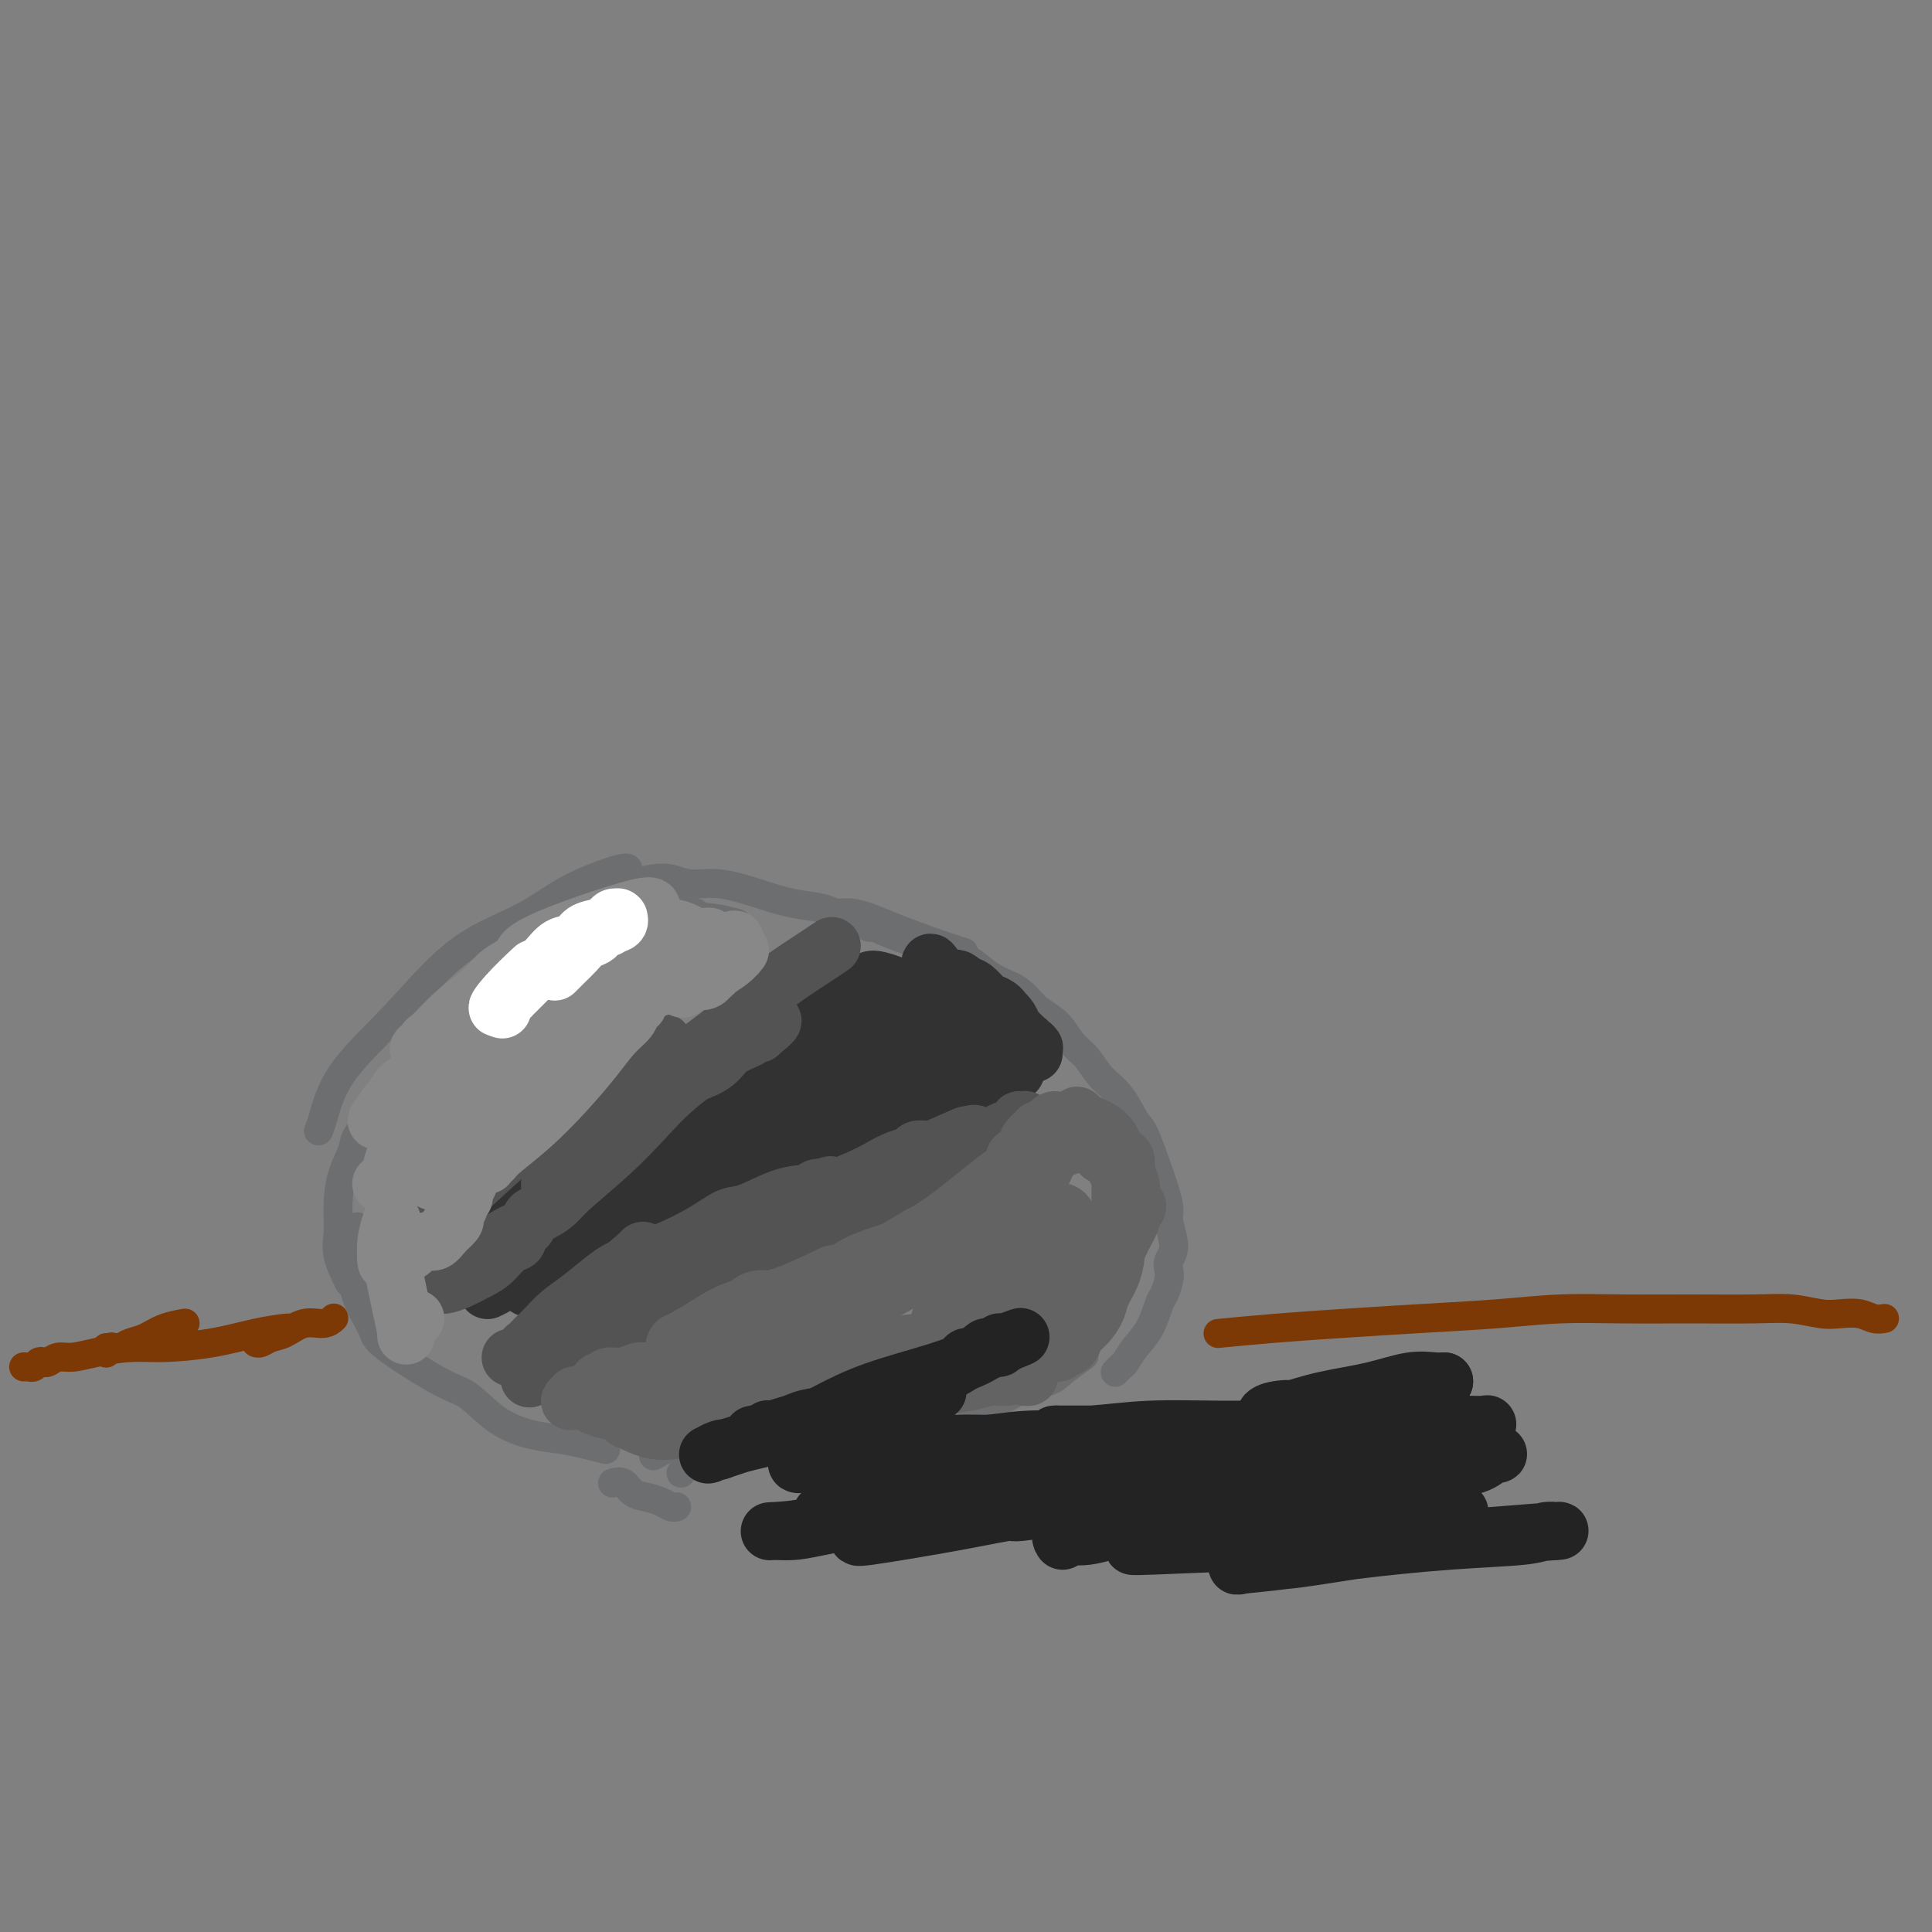 <svg viewBox='0 0 400 400' version='1.1' xmlns='http://www.w3.org/2000/svg' xmlns:xlink='http://www.w3.org/1999/xlink'><rect x="0" y="0" width="400" height="400" fill="#808080" stroke="none"/><g fill='none' stroke='#6D6E70' stroke-width='6' stroke-linecap='round' stroke-linejoin='round'><path d='M130,180c0.005,-0.022 0.010,-0.044 0,0c-0.010,0.044 -0.034,0.153 0,0c0.034,-0.153 0.125,-0.570 -2,0c-2.125,0.570 -6.466,2.126 -10,4c-3.534,1.874 -6.260,4.067 -10,6c-3.740,1.933 -8.494,3.608 -13,7c-4.506,3.392 -8.763,8.503 -13,13c-4.237,4.497 -8.455,8.381 -11,12c-2.545,3.619 -3.416,6.974 -4,9c-0.584,2.026 -0.881,2.722 -1,3c-0.119,0.278 -0.059,0.139 0,0'/><path d='M78,231c0.027,-0.038 0.053,-0.077 0,0c-0.053,0.077 -0.186,0.269 -1,1c-0.814,0.731 -2.309,2.001 -3,3c-0.691,0.999 -0.580,1.728 -1,3c-0.420,1.272 -1.373,3.088 -2,5c-0.627,1.912 -0.928,3.921 -1,6c-0.072,2.079 0.084,4.227 0,6c-0.084,1.773 -0.407,3.170 0,5c0.407,1.830 1.545,4.094 2,5c0.455,0.906 0.228,0.453 0,0'/><path d='M74,254c0.075,0.798 0.151,1.597 0,2c-0.151,0.403 -0.527,0.412 -1,1c-0.473,0.588 -1.043,1.756 -1,3c0.043,1.244 0.700,2.564 1,4c0.300,1.436 0.245,2.987 1,5c0.755,2.013 2.321,4.489 3,6c0.679,1.511 0.473,2.058 3,4c2.527,1.942 7.788,5.280 11,7c3.212,1.720 4.374,1.823 6,3c1.626,1.177 3.715,3.429 6,5c2.285,1.571 4.767,2.460 7,3c2.233,0.540 4.217,0.733 6,1c1.783,0.267 3.365,0.610 5,1c1.635,0.390 3.324,0.826 4,1c0.676,0.174 0.338,0.087 0,0'/><path d='M141,305c0.091,-0.236 0.183,-0.472 1,-1c0.817,-0.528 2.360,-1.349 4,-2c1.640,-0.651 3.377,-1.134 5,-2c1.623,-0.866 3.131,-2.117 5,-3c1.869,-0.883 4.098,-1.400 6,-2c1.902,-0.600 3.476,-1.285 7,-2c3.524,-0.715 8.997,-1.459 11,-2c2.003,-0.541 0.537,-0.877 1,-1c0.463,-0.123 2.855,-0.033 4,0c1.145,0.033 1.041,0.009 1,0c-0.041,-0.009 -0.021,-0.005 0,0'/><path d='M200,290c0.005,-0.000 0.009,-0.000 0,0c-0.009,0.000 -0.032,0.002 0,0c0.032,-0.002 0.120,-0.006 0,0c-0.120,0.006 -0.446,0.024 0,0c0.446,-0.024 1.664,-0.088 3,0c1.336,0.088 2.789,0.328 4,0c1.211,-0.328 2.178,-1.223 4,-2c1.822,-0.777 4.499,-1.435 6,-2c1.501,-0.565 1.827,-1.037 3,-2c1.173,-0.963 3.192,-2.418 4,-3c0.808,-0.582 0.404,-0.291 0,0'/><path d='M231,284c-0.094,0.101 -0.187,0.203 0,0c0.187,-0.203 0.656,-0.709 1,-1c0.344,-0.291 0.564,-0.366 1,-1c0.436,-0.634 1.087,-1.826 2,-3c0.913,-1.174 2.087,-2.331 3,-4c0.913,-1.669 1.564,-3.850 2,-5c0.436,-1.150 0.658,-1.267 1,-2c0.342,-0.733 0.806,-2.080 1,-3c0.194,-0.920 0.120,-1.413 0,-2c-0.120,-0.587 -0.284,-1.268 0,-2c0.284,-0.732 1.017,-1.517 1,-3c-0.017,-1.483 -0.785,-3.666 -1,-5c-0.215,-1.334 0.123,-1.821 0,-3c-0.123,-1.179 -0.706,-3.050 -1,-4c-0.294,-0.950 -0.298,-0.980 -1,-3c-0.702,-2.020 -2.102,-6.029 -3,-8c-0.898,-1.971 -1.293,-1.905 -2,-3c-0.707,-1.095 -1.724,-3.350 -3,-5c-1.276,-1.650 -2.810,-2.696 -4,-4c-1.190,-1.304 -2.037,-2.867 -3,-4c-0.963,-1.133 -2.042,-1.837 -3,-3c-0.958,-1.163 -1.795,-2.786 -3,-4c-1.205,-1.214 -2.777,-2.020 -4,-3c-1.223,-0.980 -2.099,-2.133 -3,-3c-0.901,-0.867 -1.829,-1.449 -3,-2c-1.171,-0.551 -2.584,-1.071 -4,-2c-1.416,-0.929 -2.833,-2.265 -4,-3c-1.167,-0.735 -2.083,-0.867 -3,-1'/><path d='M198,198c-4.033,-2.530 -3.617,-1.855 -5,-2c-1.383,-0.145 -4.567,-1.111 -7,-2c-2.433,-0.889 -4.117,-1.701 -5,-2c-0.883,-0.299 -0.967,-0.085 -1,0c-0.033,0.085 -0.017,0.043 0,0'/><path d='M130,188c-0.309,0.113 -0.617,0.226 -1,0c-0.383,-0.226 -0.840,-0.793 -1,-1c-0.160,-0.207 -0.024,-0.056 0,0c0.024,0.056 -0.064,0.018 0,0c0.064,-0.018 0.282,-0.016 0,0c-0.282,0.016 -1.062,0.047 0,0c1.062,-0.047 3.965,-0.171 6,0c2.035,0.171 3.201,0.638 5,1c1.799,0.362 4.231,0.619 5,1c0.769,0.381 -0.124,0.886 0,1c0.124,0.114 1.264,-0.162 3,0c1.736,0.162 4.067,0.760 5,1c0.933,0.240 0.466,0.120 0,0'/><path d='M116,190c-0.006,0.006 -0.012,0.013 0,0c0.012,-0.013 0.043,-0.045 0,0c-0.043,0.045 -0.161,0.168 0,0c0.161,-0.168 0.602,-0.626 1,-1c0.398,-0.374 0.755,-0.663 1,-1c0.245,-0.337 0.379,-0.721 1,-1c0.621,-0.279 1.730,-0.454 3,-1c1.270,-0.546 2.701,-1.463 4,-2c1.299,-0.537 2.465,-0.696 4,-1c1.535,-0.304 3.437,-0.755 5,-1c1.563,-0.245 2.786,-0.283 4,0c1.214,0.283 2.419,0.888 4,1c1.581,0.112 3.539,-0.267 6,0c2.461,0.267 5.424,1.181 8,2c2.576,0.819 4.765,1.542 7,2c2.235,0.458 4.516,0.649 6,1c1.484,0.351 2.169,0.860 3,1c0.831,0.140 1.807,-0.088 3,0c1.193,0.088 2.604,0.493 4,1c1.396,0.507 2.776,1.115 5,2c2.224,0.885 5.291,2.046 8,3c2.709,0.954 5.060,1.701 6,2c0.940,0.299 0.470,0.149 0,0'/><path d='M140,312c0.071,-0.023 0.143,-0.046 0,0c-0.143,0.046 -0.499,0.163 -1,0c-0.501,-0.163 -1.147,-0.604 -2,-1c-0.853,-0.396 -1.914,-0.747 -3,-1c-1.086,-0.253 -2.198,-0.408 -3,-1c-0.802,-0.592 -1.293,-1.621 -2,-2c-0.707,-0.379 -1.631,-0.108 -2,0c-0.369,0.108 -0.185,0.054 0,0'/><path d='M136,301c0.208,-0.119 0.417,-0.238 0,0c-0.417,0.238 -1.458,0.833 0,0c1.458,-0.833 5.417,-3.095 7,-4c1.583,-0.905 0.792,-0.452 0,0'/></g>
<g fill='none' stroke='#7C3805' stroke-width='6' stroke-linecap='round' stroke-linejoin='round'><path d='M69,273c-0.003,0.002 -0.005,0.005 0,0c0.005,-0.005 0.018,-0.017 0,0c-0.018,0.017 -0.066,0.064 0,0c0.066,-0.064 0.247,-0.239 0,0c-0.247,0.239 -0.920,0.891 -2,1c-1.080,0.109 -2.566,-0.325 -4,0c-1.434,0.325 -2.815,1.407 -4,2c-1.185,0.593 -2.173,0.695 -3,1c-0.827,0.305 -1.492,0.813 -2,1c-0.508,0.187 -0.859,0.053 -1,0c-0.141,-0.053 -0.070,-0.027 0,0'/><path d='M38,274c-0.094,0.016 -0.189,0.031 0,0c0.189,-0.031 0.660,-0.110 0,0c-0.660,0.110 -2.453,0.408 -4,1c-1.547,0.592 -2.849,1.479 -4,2c-1.151,0.521 -2.151,0.675 -3,1c-0.849,0.325 -1.548,0.819 -2,1c-0.452,0.181 -0.656,0.047 -1,0c-0.344,-0.047 -0.828,-0.008 -1,0c-0.172,0.008 -0.032,-0.017 0,0c0.032,0.017 -0.044,0.075 0,0c0.044,-0.075 0.208,-0.282 0,0c-0.208,0.282 -0.788,1.055 -1,1c-0.212,-0.055 -0.057,-0.938 0,-1c0.057,-0.062 0.016,0.697 0,1c-0.016,0.303 -0.008,0.152 0,0'/><path d='M253,276c0.018,-0.002 0.035,-0.003 0,0c-0.035,0.003 -0.124,0.012 0,0c0.124,-0.012 0.461,-0.045 0,0c-0.461,0.045 -1.721,0.167 0,0c1.721,-0.167 6.422,-0.623 11,-1c4.578,-0.377 9.033,-0.675 14,-1c4.967,-0.325 10.447,-0.676 16,-1c5.553,-0.324 11.179,-0.623 16,-1c4.821,-0.377 8.836,-0.834 13,-1c4.164,-0.166 8.476,-0.041 13,0c4.524,0.041 9.259,-0.003 14,0c4.741,0.003 9.490,0.052 13,0c3.510,-0.052 5.783,-0.206 8,0c2.217,0.206 4.377,0.773 6,1c1.623,0.227 2.708,0.113 4,0c1.292,-0.113 2.790,-0.226 4,0c1.210,0.226 2.134,0.792 3,1c0.866,0.208 1.676,0.060 2,0c0.324,-0.060 0.162,-0.030 0,0'/><path d='M60,275c-0.014,0.016 -0.029,0.033 0,0c0.029,-0.033 0.100,-0.115 -1,0c-1.100,0.115 -3.371,0.426 -6,1c-2.629,0.574 -5.617,1.412 -9,2c-3.383,0.588 -7.161,0.927 -10,1c-2.839,0.073 -4.739,-0.120 -7,0c-2.261,0.120 -4.882,0.554 -7,1c-2.118,0.446 -3.733,0.903 -5,1c-1.267,0.097 -2.184,-0.166 -3,0c-0.816,0.166 -1.529,0.763 -2,1c-0.471,0.237 -0.700,0.116 -1,0c-0.300,-0.116 -0.673,-0.227 -1,0c-0.327,0.227 -0.610,0.793 -1,1c-0.390,0.207 -0.889,0.055 -1,0c-0.111,-0.055 0.166,-0.015 0,0c-0.166,0.015 -0.777,0.004 -1,0c-0.223,-0.004 -0.060,-0.001 0,0c0.060,0.001 0.016,0.000 0,0c-0.016,-0.000 -0.004,-0.000 0,0c0.004,0.000 0.001,0.000 0,0c-0.001,-0.000 -0.001,-0.000 0,0'/></g>
<g fill='none' stroke='#323232' stroke-width='12' stroke-linecap='round' stroke-linejoin='round'><path d='M191,209c0.006,-0.019 0.012,-0.038 0,0c-0.012,0.038 -0.043,0.133 0,0c0.043,-0.133 0.162,-0.495 -1,0c-1.162,0.495 -3.603,1.848 -6,3c-2.397,1.152 -4.751,2.104 -7,3c-2.249,0.896 -4.394,1.735 -7,3c-2.606,1.265 -5.672,2.954 -8,4c-2.328,1.046 -3.919,1.447 -6,2c-2.081,0.553 -4.652,1.259 -6,2c-1.348,0.741 -1.471,1.519 -2,2c-0.529,0.481 -1.462,0.665 -2,1c-0.538,0.335 -0.680,0.822 -1,1c-0.320,0.178 -0.817,0.048 -1,0c-0.183,-0.048 -0.052,-0.012 0,0c0.052,0.012 0.023,0.001 0,0c-0.023,-0.001 -0.041,0.008 0,0c0.041,-0.008 0.141,-0.032 0,0c-0.141,0.032 -0.522,0.122 0,0c0.522,-0.122 1.948,-0.456 3,-1c1.052,-0.544 1.729,-1.298 3,-2c1.271,-0.702 3.135,-1.351 5,-2'/><path d='M155,225c2.595,-1.178 4.082,-1.622 6,-2c1.918,-0.378 4.265,-0.689 6,-1c1.735,-0.311 2.857,-0.620 4,-1c1.143,-0.380 2.307,-0.830 3,-1c0.693,-0.170 0.917,-0.060 1,0c0.083,0.060 0.026,0.071 0,0c-0.026,-0.071 -0.022,-0.224 -1,0c-0.978,0.224 -2.939,0.824 -5,2c-2.061,1.176 -4.221,2.927 -7,5c-2.779,2.073 -6.177,4.468 -9,7c-2.823,2.532 -5.070,5.203 -7,7c-1.930,1.797 -3.544,2.722 -5,4c-1.456,1.278 -2.753,2.911 -4,4c-1.247,1.089 -2.444,1.634 -3,2c-0.556,0.366 -0.472,0.553 -1,1c-0.528,0.447 -1.668,1.153 -1,1c0.668,-0.153 3.145,-1.165 5,-2c1.855,-0.835 3.087,-1.491 4,-2c0.913,-0.509 1.508,-0.870 2,-1c0.492,-0.130 0.881,-0.029 1,0c0.119,0.029 -0.033,-0.014 0,0c0.033,0.014 0.251,0.084 0,0c-0.251,-0.084 -0.971,-0.321 -2,0c-1.029,0.321 -2.369,1.199 -4,2c-1.631,0.801 -3.555,1.523 -5,2c-1.445,0.477 -2.413,0.708 -3,1c-0.587,0.292 -0.794,0.646 -1,1'/><path d='M129,254c-2.320,0.927 -0.618,0.245 0,0c0.618,-0.245 0.154,-0.054 0,0c-0.154,0.054 0.001,-0.028 0,0c-0.001,0.028 -0.158,0.165 0,0c0.158,-0.165 0.632,-0.633 1,-1c0.368,-0.367 0.632,-0.634 1,-1c0.368,-0.366 0.841,-0.830 1,-1c0.159,-0.170 0.004,-0.046 0,0c-0.004,0.046 0.141,0.013 0,0c-0.141,-0.013 -0.570,-0.007 -1,0c-0.430,0.007 -0.862,0.013 -1,0c-0.138,-0.013 0.019,-0.046 0,0c-0.019,0.046 -0.215,0.171 0,0c0.215,-0.171 0.842,-0.638 1,-1c0.158,-0.362 -0.152,-0.618 0,-1c0.152,-0.382 0.767,-0.889 1,-1c0.233,-0.111 0.085,0.176 0,0c-0.085,-0.176 -0.106,-0.815 0,-1c0.106,-0.185 0.341,0.083 0,0c-0.341,-0.083 -1.257,-0.517 -2,-1c-0.743,-0.483 -1.311,-1.015 -3,-1c-1.689,0.015 -4.497,0.579 -6,1c-1.503,0.421 -1.702,0.701 -2,1c-0.298,0.299 -0.696,0.619 -1,1c-0.304,0.381 -0.516,0.823 -1,1c-0.484,0.177 -1.242,0.088 -2,0'/><path d='M115,249c-2.321,0.465 -0.622,0.126 0,0c0.622,-0.126 0.169,-0.041 0,0c-0.169,0.041 -0.054,0.037 0,0c0.054,-0.037 0.047,-0.107 0,0c-0.047,0.107 -0.135,0.391 0,0c0.135,-0.391 0.491,-1.458 1,-2c0.509,-0.542 1.169,-0.560 2,-1c0.831,-0.440 1.833,-1.301 3,-2c1.167,-0.699 2.501,-1.235 4,-2c1.499,-0.765 3.165,-1.759 5,-3c1.835,-1.241 3.840,-2.731 6,-4c2.160,-1.269 4.476,-2.319 7,-3c2.524,-0.681 5.256,-0.995 7,-2c1.744,-1.005 2.499,-2.703 4,-4c1.501,-1.297 3.749,-2.192 5,-3c1.251,-0.808 1.504,-1.527 2,-2c0.496,-0.473 1.233,-0.700 2,-1c0.767,-0.300 1.563,-0.672 2,-1c0.437,-0.328 0.513,-0.610 1,-1c0.487,-0.390 1.384,-0.888 2,-1c0.616,-0.112 0.950,0.162 1,0c0.050,-0.162 -0.184,-0.760 0,-1c0.184,-0.240 0.786,-0.120 1,0c0.214,0.120 0.041,0.242 0,0c-0.041,-0.242 0.051,-0.848 0,-1c-0.051,-0.152 -0.244,0.152 0,0c0.244,-0.152 0.927,-0.758 0,0c-0.927,0.758 -3.463,2.879 -6,5'/><path d='M164,220c-1.444,1.098 -2.055,1.343 -4,2c-1.945,0.657 -5.224,1.727 -8,3c-2.776,1.273 -5.048,2.748 -7,4c-1.952,1.252 -3.584,2.281 -5,3c-1.416,0.719 -2.616,1.126 -4,2c-1.384,0.874 -2.950,2.213 -4,3c-1.050,0.787 -1.583,1.022 -3,2c-1.417,0.978 -3.719,2.700 -6,4c-2.281,1.300 -4.542,2.178 -6,3c-1.458,0.822 -2.113,1.586 -3,2c-0.887,0.414 -2.006,0.477 -3,1c-0.994,0.523 -1.862,1.506 -3,2c-1.138,0.494 -2.545,0.501 -4,1c-1.455,0.499 -2.957,1.492 -4,2c-1.043,0.508 -1.627,0.533 -3,1c-1.373,0.467 -3.534,1.378 -5,2c-1.466,0.622 -2.235,0.955 -3,1c-0.765,0.045 -1.525,-0.198 -2,0c-0.475,0.198 -0.665,0.838 -1,1c-0.335,0.162 -0.816,-0.155 -1,0c-0.184,0.155 -0.070,0.783 0,1c0.070,0.217 0.096,0.024 0,0c-0.096,-0.024 -0.315,0.120 0,0c0.315,-0.120 1.165,-0.503 2,-1c0.835,-0.497 1.657,-1.110 4,-2c2.343,-0.890 6.208,-2.059 8,-3c1.792,-0.941 1.511,-1.653 4,-3c2.489,-1.347 7.750,-3.330 11,-5c3.250,-1.670 4.490,-3.026 6,-4c1.510,-0.974 3.288,-1.564 6,-3c2.712,-1.436 6.356,-3.718 10,-6'/><path d='M136,233c8.207,-4.107 3.726,-1.376 3,-1c-0.726,0.376 2.305,-1.604 5,-3c2.695,-1.396 5.054,-2.208 6,-3c0.946,-0.792 0.480,-1.563 1,-2c0.520,-0.437 2.026,-0.540 3,-1c0.974,-0.460 1.416,-1.278 2,-2c0.584,-0.722 1.309,-1.348 2,-2c0.691,-0.652 1.348,-1.329 2,-2c0.652,-0.671 1.298,-1.336 2,-2c0.702,-0.664 1.459,-1.326 2,-2c0.541,-0.674 0.867,-1.361 2,-2c1.133,-0.639 3.073,-1.229 4,-2c0.927,-0.771 0.841,-1.722 1,-2c0.159,-0.278 0.565,0.118 1,0c0.435,-0.118 0.901,-0.749 1,-1c0.099,-0.251 -0.169,-0.122 0,0c0.169,0.122 0.776,0.235 1,0c0.224,-0.235 0.066,-0.819 0,-1c-0.066,-0.181 -0.039,0.041 0,0c0.039,-0.041 0.089,-0.346 0,0c-0.089,0.346 -0.317,1.344 -1,2c-0.683,0.656 -1.822,0.969 -3,2c-1.178,1.031 -2.394,2.778 -4,4c-1.606,1.222 -3.603,1.917 -5,3c-1.397,1.083 -2.194,2.552 -4,4c-1.806,1.448 -4.619,2.874 -7,4c-2.381,1.126 -4.329,1.951 -6,3c-1.671,1.049 -3.065,2.321 -4,3c-0.935,0.679 -1.410,0.765 -2,1c-0.590,0.235 -1.295,0.617 -2,1'/><path d='M136,232c-6.065,4.174 -2.228,1.110 -1,0c1.228,-1.110 -0.153,-0.267 0,0c0.153,0.267 1.842,-0.043 4,-1c2.158,-0.957 4.786,-2.563 7,-4c2.214,-1.437 4.014,-2.707 6,-4c1.986,-1.293 4.157,-2.608 7,-4c2.843,-1.392 6.359,-2.860 9,-4c2.641,-1.140 4.406,-1.951 6,-3c1.594,-1.049 3.018,-2.335 4,-3c0.982,-0.665 1.521,-0.709 2,-1c0.479,-0.291 0.896,-0.828 1,-1c0.104,-0.172 -0.105,0.021 0,0c0.105,-0.021 0.524,-0.257 0,1c-0.524,1.257 -1.990,4.005 -4,6c-2.010,1.995 -4.564,3.236 -7,5c-2.436,1.764 -4.755,4.050 -7,6c-2.245,1.950 -4.417,3.563 -7,5c-2.583,1.437 -5.577,2.697 -8,4c-2.423,1.303 -4.275,2.648 -6,4c-1.725,1.352 -3.322,2.712 -5,4c-1.678,1.288 -3.435,2.506 -5,4c-1.565,1.494 -2.937,3.265 -4,4c-1.063,0.735 -1.818,0.435 -3,1c-1.182,0.565 -2.791,1.997 -4,3c-1.209,1.003 -2.018,1.578 -3,2c-0.982,0.422 -2.138,0.692 -3,1c-0.862,0.308 -1.431,0.654 -2,1'/><path d='M113,258c-8.144,5.266 -3.503,1.933 -2,1c1.503,-0.933 -0.132,0.536 -1,1c-0.868,0.464 -0.971,-0.075 -1,0c-0.029,0.075 0.014,0.764 0,1c-0.014,0.236 -0.087,0.018 0,0c0.087,-0.018 0.333,0.163 0,0c-0.333,-0.163 -1.245,-0.672 0,-1c1.245,-0.328 4.648,-0.475 7,-1c2.352,-0.525 3.652,-1.426 7,-3c3.348,-1.574 8.743,-3.819 13,-6c4.257,-2.181 7.376,-4.297 10,-6c2.624,-1.703 4.753,-2.993 6,-4c1.247,-1.007 1.613,-1.733 2,-2c0.387,-0.267 0.796,-0.077 1,0c0.204,0.077 0.204,0.042 0,0c-0.204,-0.042 -0.613,-0.089 -3,1c-2.387,1.089 -6.752,3.316 -10,5c-3.248,1.684 -5.377,2.825 -7,4c-1.623,1.175 -2.739,2.386 -5,4c-2.261,1.614 -5.668,3.633 -8,5c-2.332,1.367 -3.589,2.081 -5,3c-1.411,0.919 -2.974,2.041 -4,3c-1.026,0.959 -1.513,1.755 -2,2c-0.487,0.245 -0.973,-0.061 -1,0c-0.027,0.061 0.405,0.491 0,1c-0.405,0.509 -1.648,1.099 0,0c1.648,-1.099 6.185,-3.885 10,-6c3.815,-2.115 6.907,-3.557 10,-5'/><path d='M130,255c5.513,-3.175 9.794,-6.111 13,-8c3.206,-1.889 5.335,-2.729 8,-4c2.665,-1.271 5.866,-2.971 8,-4c2.134,-1.029 3.203,-1.386 5,-2c1.797,-0.614 4.324,-1.485 6,-2c1.676,-0.515 2.502,-0.674 3,-1c0.498,-0.326 0.669,-0.818 1,-1c0.331,-0.182 0.822,-0.055 1,0c0.178,0.055 0.044,0.037 0,0c-0.044,-0.037 0.004,-0.094 0,0c-0.004,0.094 -0.058,0.340 -1,1c-0.942,0.660 -2.771,1.735 -6,4c-3.229,2.265 -7.859,5.721 -11,8c-3.141,2.279 -4.791,3.383 -6,4c-1.209,0.617 -1.975,0.749 -3,1c-1.025,0.251 -2.310,0.622 -3,1c-0.690,0.378 -0.786,0.764 -1,1c-0.214,0.236 -0.546,0.324 0,0c0.546,-0.324 1.971,-1.059 4,-2c2.029,-0.941 4.663,-2.087 7,-3c2.337,-0.913 4.376,-1.594 8,-3c3.624,-1.406 8.832,-3.539 12,-5c3.168,-1.461 4.294,-2.252 6,-3c1.706,-0.748 3.991,-1.454 6,-2c2.009,-0.546 3.742,-0.931 5,-1c1.258,-0.069 2.042,0.178 3,0c0.958,-0.178 2.092,-0.780 3,-1c0.908,-0.220 1.591,-0.059 2,0c0.409,0.059 0.546,0.017 1,0c0.454,-0.017 1.227,-0.008 2,0'/><path d='M203,233c2.718,-0.309 1.513,-0.082 1,0c-0.513,0.082 -0.335,0.021 0,0c0.335,-0.021 0.826,-0.000 1,0c0.174,0.000 0.031,-0.020 0,0c-0.031,0.020 0.049,0.079 -1,0c-1.049,-0.079 -3.228,-0.296 -7,0c-3.772,0.296 -9.136,1.105 -13,2c-3.864,0.895 -6.229,1.876 -10,3c-3.771,1.124 -8.947,2.392 -14,4c-5.053,1.608 -9.982,3.555 -13,5c-3.018,1.445 -4.125,2.388 -5,3c-0.875,0.612 -1.518,0.892 -2,1c-0.482,0.108 -0.804,0.045 -1,0c-0.196,-0.045 -0.266,-0.073 -1,0c-0.734,0.073 -2.132,0.248 0,0c2.132,-0.248 7.796,-0.919 12,-2c4.204,-1.081 6.949,-2.572 10,-4c3.051,-1.428 6.407,-2.793 9,-4c2.593,-1.207 4.422,-2.256 10,-5c5.578,-2.744 14.905,-7.184 19,-9c4.095,-1.816 2.957,-1.008 3,-1c0.043,0.008 1.266,-0.782 2,-1c0.734,-0.218 0.980,0.138 1,0c0.020,-0.138 -0.187,-0.768 0,-1c0.187,-0.232 0.768,-0.066 1,0c0.232,0.066 0.116,0.033 0,0'/><path d='M205,224c10.272,-4.220 2.952,-1.271 0,0c-2.952,1.271 -1.536,0.862 -5,2c-3.464,1.138 -11.807,3.823 -16,5c-4.193,1.177 -4.237,0.846 -5,1c-0.763,0.154 -2.244,0.791 -3,1c-0.756,0.209 -0.786,-0.011 -1,0c-0.214,0.011 -0.611,0.254 0,0c0.611,-0.254 2.230,-1.005 4,-2c1.770,-0.995 3.693,-2.236 5,-3c1.307,-0.764 2.000,-1.053 3,-2c1.000,-0.947 2.307,-2.554 3,-3c0.693,-0.446 0.773,0.269 1,0c0.227,-0.269 0.602,-1.522 1,-2c0.398,-0.478 0.821,-0.180 1,0c0.179,0.180 0.115,0.241 0,0c-0.115,-0.241 -0.279,-0.783 0,-1c0.279,-0.217 1.003,-0.110 1,0c-0.003,0.110 -0.732,0.221 -1,0c-0.268,-0.221 -0.074,-0.775 0,-1c0.074,-0.225 0.029,-0.120 0,0c-0.029,0.120 -0.040,0.256 0,0c0.040,-0.256 0.132,-0.903 0,-1c-0.132,-0.097 -0.489,0.355 0,0c0.489,-0.355 1.824,-1.519 3,-2c1.176,-0.481 2.193,-0.280 3,0c0.807,0.280 1.403,0.640 2,1'/><path d='M201,217c1.388,0.607 2.358,1.626 3,2c0.642,0.374 0.956,0.104 1,0c0.044,-0.104 -0.183,-0.043 0,0c0.183,0.043 0.776,0.069 1,0c0.224,-0.069 0.080,-0.234 0,0c-0.080,0.234 -0.097,0.865 0,1c0.097,0.135 0.306,-0.228 0,0c-0.306,0.228 -1.127,1.046 -2,2c-0.873,0.954 -1.796,2.043 -3,3c-1.204,0.957 -2.687,1.782 -5,3c-2.313,1.218 -5.455,2.830 -10,5c-4.545,2.170 -10.494,4.900 -15,7c-4.506,2.100 -7.569,3.571 -11,5c-3.431,1.429 -7.230,2.816 -11,4c-3.770,1.184 -7.510,2.167 -10,3c-2.490,0.833 -3.730,1.518 -6,2c-2.270,0.482 -5.570,0.760 -8,1c-2.430,0.240 -3.992,0.442 -6,1c-2.008,0.558 -4.464,1.473 -6,2c-1.536,0.527 -2.151,0.667 -3,1c-0.849,0.333 -1.930,0.860 -3,1c-1.070,0.140 -2.128,-0.108 -3,0c-0.872,0.108 -1.556,0.570 -2,1c-0.444,0.430 -0.647,0.828 -1,1c-0.353,0.172 -0.858,0.118 -1,0c-0.142,-0.118 0.077,-0.301 0,0c-0.077,0.301 -0.451,1.086 0,1c0.451,-0.086 1.725,-1.043 3,-2'/><path d='M103,261c-8.018,2.371 0.438,0.298 4,-1c3.562,-1.298 2.230,-1.822 2,-2c-0.230,-0.178 0.643,-0.010 1,0c0.357,0.010 0.198,-0.137 0,0c-0.198,0.137 -0.434,0.559 -1,1c-0.566,0.441 -1.463,0.899 -2,1c-0.537,0.101 -0.716,-0.157 -1,0c-0.284,0.157 -0.673,0.730 -1,1c-0.327,0.270 -0.593,0.238 0,0c0.593,-0.238 2.044,-0.682 3,-1c0.956,-0.318 1.418,-0.510 3,-1c1.582,-0.490 4.286,-1.280 8,-3c3.714,-1.720 8.440,-4.372 13,-7c4.560,-2.628 8.954,-5.234 13,-7c4.046,-1.766 7.742,-2.693 11,-4c3.258,-1.307 6.077,-2.995 9,-4c2.923,-1.005 5.949,-1.326 8,-2c2.051,-0.674 3.127,-1.701 4,-2c0.873,-0.299 1.544,0.130 2,0c0.456,-0.130 0.697,-0.819 1,-1c0.303,-0.181 0.670,0.148 1,0c0.330,-0.148 0.624,-0.772 1,-1c0.376,-0.228 0.833,-0.061 1,0c0.167,0.061 0.045,0.016 0,0c-0.045,-0.016 -0.013,-0.005 0,0c0.013,0.005 0.006,0.002 0,0'/><path d='M183,228c12.002,-4.971 2.007,-0.897 -3,1c-5.007,1.897 -5.026,1.619 -7,2c-1.974,0.381 -5.902,1.423 -8,2c-2.098,0.577 -2.367,0.689 -3,1c-0.633,0.311 -1.632,0.822 -2,1c-0.368,0.178 -0.106,0.022 0,0c0.106,-0.022 0.055,0.089 0,0c-0.055,-0.089 -0.112,-0.379 1,-1c1.112,-0.621 3.395,-1.573 5,-2c1.605,-0.427 2.531,-0.328 4,-1c1.469,-0.672 3.481,-2.116 5,-3c1.519,-0.884 2.544,-1.207 4,-2c1.456,-0.793 3.343,-2.055 5,-3c1.657,-0.945 3.085,-1.573 4,-2c0.915,-0.427 1.317,-0.653 2,-1c0.683,-0.347 1.648,-0.817 2,-1c0.352,-0.183 0.092,-0.080 0,0c-0.092,0.080 -0.014,0.138 0,0c0.014,-0.138 -0.035,-0.472 0,-1c0.035,-0.528 0.153,-1.251 0,-2c-0.153,-0.749 -0.576,-1.525 -1,-2c-0.424,-0.475 -0.849,-0.648 -1,-1c-0.151,-0.352 -0.027,-0.882 0,-1c0.027,-0.118 -0.044,0.174 0,0c0.044,-0.174 0.204,-0.816 0,-1c-0.204,-0.184 -0.773,0.090 -1,0c-0.227,-0.090 -0.114,-0.545 0,-1'/><path d='M189,210c-0.506,-1.383 -0.272,-0.340 0,0c0.272,0.340 0.583,-0.022 1,0c0.417,0.022 0.941,0.429 2,1c1.059,0.571 2.655,1.305 4,2c1.345,0.695 2.440,1.352 3,2c0.560,0.648 0.585,1.288 1,2c0.415,0.712 1.220,1.496 2,2c0.780,0.504 1.533,0.727 2,1c0.467,0.273 0.646,0.595 1,1c0.354,0.405 0.884,0.894 1,1c0.116,0.106 -0.181,-0.172 0,0c0.181,0.172 0.841,0.794 1,1c0.159,0.206 -0.184,-0.003 0,0c0.184,0.003 0.894,0.217 1,0c0.106,-0.217 -0.390,-0.867 -1,-2c-0.610,-1.133 -1.332,-2.750 -2,-4c-0.668,-1.250 -1.282,-2.131 -2,-3c-0.718,-0.869 -1.540,-1.724 -2,-3c-0.460,-1.276 -0.558,-2.973 -1,-4c-0.442,-1.027 -1.229,-1.386 -2,-2c-0.771,-0.614 -1.526,-1.484 -2,-2c-0.474,-0.516 -0.666,-0.677 -1,-1c-0.334,-0.323 -0.810,-0.806 -1,-1c-0.190,-0.194 -0.095,-0.097 0,0'/><path d='M194,201c-2.204,-3.375 -1.215,-0.811 -1,0c0.215,0.811 -0.344,-0.131 0,0c0.344,0.131 1.590,1.333 3,2c1.410,0.667 2.983,0.797 4,1c1.017,0.203 1.477,0.478 2,1c0.523,0.522 1.110,1.292 2,2c0.890,0.708 2.084,1.356 3,2c0.916,0.644 1.556,1.286 2,2c0.444,0.714 0.692,1.502 1,2c0.308,0.498 0.675,0.708 1,1c0.325,0.292 0.609,0.666 1,1c0.391,0.334 0.889,0.629 1,1c0.111,0.371 -0.167,0.817 0,1c0.167,0.183 0.777,0.102 1,0c0.223,-0.102 0.060,-0.224 0,0c-0.060,0.224 -0.016,0.793 0,1c0.016,0.207 0.005,0.052 0,0c-0.005,-0.052 -0.002,-0.003 0,0c0.002,0.003 0.005,-0.042 0,0c-0.005,0.042 -0.018,0.170 0,0c0.018,-0.170 0.065,-0.637 0,-1c-0.065,-0.363 -0.244,-0.621 -1,-1c-0.756,-0.379 -2.089,-0.879 -3,-2c-0.911,-1.121 -1.399,-2.864 -2,-4c-0.601,-1.136 -1.316,-1.665 -2,-2c-0.684,-0.335 -1.338,-0.475 -2,-1c-0.662,-0.525 -1.332,-1.436 -2,-2c-0.668,-0.564 -1.334,-0.782 -2,-1'/><path d='M200,204c-2.432,-2.079 -2.011,-1.275 -2,-1c0.011,0.275 -0.388,0.021 -1,0c-0.612,-0.021 -1.439,0.190 -2,0c-0.561,-0.190 -0.858,-0.780 -1,-1c-0.142,-0.220 -0.130,-0.069 0,0c0.130,0.069 0.376,0.056 0,0c-0.376,-0.056 -1.375,-0.154 -1,0c0.375,0.154 2.124,0.562 3,1c0.876,0.438 0.880,0.906 1,1c0.120,0.094 0.358,-0.186 1,0c0.642,0.186 1.689,0.838 2,1c0.311,0.162 -0.113,-0.167 0,0c0.113,0.167 0.762,0.829 1,1c0.238,0.171 0.063,-0.150 0,0c-0.063,0.150 -0.016,0.772 0,1c0.016,0.228 0.001,0.062 0,0c-0.001,-0.062 0.012,-0.020 0,0c-0.012,0.020 -0.050,0.020 0,0c0.050,-0.020 0.186,-0.058 0,0c-0.186,0.058 -0.695,0.212 -1,0c-0.305,-0.212 -0.406,-0.789 -1,-1c-0.594,-0.211 -1.682,-0.057 -3,0c-1.318,0.057 -2.867,0.018 -4,0c-1.133,-0.018 -1.850,-0.015 -3,0c-1.150,0.015 -2.733,0.043 -4,0c-1.267,-0.043 -2.219,-0.155 -3,0c-0.781,0.155 -1.390,0.578 -2,1'/><path d='M180,207c-3.498,0.309 -2.244,0.082 -2,0c0.244,-0.082 -0.524,-0.020 -1,0c-0.476,0.020 -0.662,-0.001 -1,0c-0.338,0.001 -0.830,0.024 -1,0c-0.170,-0.024 -0.018,-0.097 0,0c0.018,0.097 -0.098,0.362 0,0c0.098,-0.362 0.409,-1.352 1,-2c0.591,-0.648 1.460,-0.955 2,-1c0.540,-0.045 0.749,0.173 1,0c0.251,-0.173 0.545,-0.735 1,-1c0.455,-0.265 1.072,-0.231 2,0c0.928,0.231 2.167,0.659 3,1c0.833,0.341 1.262,0.594 2,1c0.738,0.406 1.787,0.966 3,2c1.213,1.034 2.591,2.544 4,4c1.409,1.456 2.851,2.858 4,4c1.149,1.142 2.006,2.023 3,3c0.994,0.977 2.127,2.051 3,3c0.873,0.949 1.488,1.775 2,2c0.512,0.225 0.923,-0.150 1,0c0.077,0.150 -0.178,0.825 0,1c0.178,0.175 0.790,-0.149 1,0c0.210,0.149 0.018,0.771 0,1c-0.018,0.229 0.138,0.065 0,0c-0.138,-0.065 -0.569,-0.033 -1,0'/><path d='M207,225c2.149,2.960 -0.977,1.358 -3,1c-2.023,-0.358 -2.942,0.526 -4,1c-1.058,0.474 -2.257,0.538 -4,1c-1.743,0.462 -4.032,1.321 -6,2c-1.968,0.679 -3.614,1.176 -6,2c-2.386,0.824 -5.510,1.973 -9,3c-3.490,1.027 -7.344,1.930 -12,3c-4.656,1.070 -10.114,2.307 -14,3c-3.886,0.693 -6.201,0.843 -8,1c-1.799,0.157 -3.082,0.321 -5,1c-1.918,0.679 -4.470,1.873 -7,3c-2.530,1.127 -5.037,2.186 -7,3c-1.963,0.814 -3.382,1.383 -5,2c-1.618,0.617 -3.436,1.282 -5,2c-1.564,0.718 -2.874,1.487 -4,2c-1.126,0.513 -2.069,0.768 -3,1c-0.931,0.232 -1.851,0.439 -3,1c-1.149,0.561 -2.529,1.475 -4,2c-1.471,0.525 -3.035,0.662 -4,1c-0.965,0.338 -1.330,0.876 -2,1c-0.670,0.124 -1.643,-0.166 -2,0c-0.357,0.166 -0.097,0.789 0,1c0.097,0.211 0.030,0.009 0,0c-0.030,-0.009 -0.024,0.173 0,0c0.024,-0.173 0.064,-0.701 1,-1c0.936,-0.299 2.766,-0.369 5,-1c2.234,-0.631 4.871,-1.824 7,-3c2.129,-1.176 3.751,-2.336 5,-3c1.249,-0.664 2.124,-0.832 3,-1'/><path d='M111,253c4.049,-1.629 3.672,-1.701 4,-2c0.328,-0.299 1.361,-0.824 2,-1c0.639,-0.176 0.885,-0.004 1,0c0.115,0.004 0.098,-0.160 0,0c-0.098,0.160 -0.277,0.643 -1,1c-0.723,0.357 -1.990,0.587 -3,1c-1.010,0.413 -1.762,1.010 -3,2c-1.238,0.990 -2.961,2.375 -4,3c-1.039,0.625 -1.392,0.492 -2,1c-0.608,0.508 -1.469,1.657 -2,2c-0.531,0.343 -0.731,-0.118 -1,0c-0.269,0.118 -0.609,0.817 -1,1c-0.391,0.183 -0.835,-0.150 -1,0c-0.165,0.150 -0.051,0.782 0,1c0.051,0.218 0.039,0.023 0,0c-0.039,-0.023 -0.106,0.125 0,0c0.106,-0.125 0.384,-0.522 2,-1c1.616,-0.478 4.569,-1.038 7,-2c2.431,-0.962 4.339,-2.328 8,-4c3.661,-1.672 9.074,-3.652 14,-6c4.926,-2.348 9.365,-5.064 13,-7c3.635,-1.936 6.466,-3.093 9,-4c2.534,-0.907 4.772,-1.563 6,-2c1.228,-0.437 1.446,-0.656 2,-1c0.554,-0.344 1.444,-0.813 2,-1c0.556,-0.187 0.778,-0.094 1,0'/><path d='M164,234c10.393,-4.276 4.377,-1.467 1,0c-3.377,1.467 -4.115,1.590 -5,2c-0.885,0.410 -1.915,1.105 -4,2c-2.085,0.895 -5.223,1.991 -9,4c-3.777,2.009 -8.194,4.933 -12,7c-3.806,2.067 -7.003,3.279 -9,4c-1.997,0.721 -2.796,0.952 -5,2c-2.204,1.048 -5.812,2.912 -8,4c-2.188,1.088 -2.954,1.401 -4,2c-1.046,0.599 -2.372,1.485 -3,2c-0.628,0.515 -0.560,0.659 -1,1c-0.440,0.341 -1.390,0.880 -2,1c-0.610,0.120 -0.881,-0.178 -1,0c-0.119,0.178 -0.085,0.833 0,1c0.085,0.167 0.222,-0.152 0,0c-0.222,0.152 -0.804,0.776 -1,1c-0.196,0.224 -0.008,0.048 0,0c0.008,-0.048 -0.164,0.032 0,0c0.164,-0.032 0.664,-0.177 2,-1c1.336,-0.823 3.507,-2.326 5,-3c1.493,-0.674 2.307,-0.521 4,-1c1.693,-0.479 4.263,-1.591 6,-2c1.737,-0.409 2.639,-0.117 3,0c0.361,0.117 0.180,0.058 0,0'/></g>
<g fill='none' stroke='#535353' stroke-width='12' stroke-linecap='round' stroke-linejoin='round'><path d='M133,259c0.192,-0.104 0.383,-0.207 -1,1c-1.383,1.207 -4.342,3.725 -7,6c-2.658,2.275 -5.017,4.308 -7,6c-1.983,1.692 -3.591,3.044 -5,4c-1.409,0.956 -2.620,1.518 -3,2c-0.380,0.482 0.072,0.884 0,1c-0.072,0.116 -0.666,-0.055 -1,0c-0.334,0.055 -0.408,0.336 0,0c0.408,-0.336 1.298,-1.290 2,-2c0.702,-0.710 1.216,-1.176 2,-2c0.784,-0.824 1.837,-2.004 3,-3c1.163,-0.996 2.435,-1.806 4,-3c1.565,-1.194 3.423,-2.772 5,-4c1.577,-1.228 2.873,-2.106 5,-3c2.127,-0.894 5.085,-1.805 8,-3c2.915,-1.195 5.785,-2.673 8,-4c2.215,-1.327 3.773,-2.503 5,-3c1.227,-0.497 2.122,-0.315 4,-1c1.878,-0.685 4.738,-2.236 7,-3c2.262,-0.764 3.927,-0.741 5,-1c1.073,-0.259 1.556,-0.801 2,-1c0.444,-0.199 0.850,-0.053 1,0c0.150,0.053 0.043,0.015 0,0c-0.043,-0.015 -0.021,-0.008 0,0'/><path d='M170,246c5.547,-1.984 -0.585,1.055 -5,3c-4.415,1.945 -7.115,2.796 -10,4c-2.885,1.204 -5.957,2.760 -9,4c-3.043,1.240 -6.058,2.164 -9,4c-2.942,1.836 -5.809,4.585 -8,6c-2.191,1.415 -3.704,1.496 -5,2c-1.296,0.504 -2.375,1.432 -3,2c-0.625,0.568 -0.797,0.777 -1,1c-0.203,0.223 -0.438,0.460 0,0c0.438,-0.460 1.548,-1.617 4,-3c2.452,-1.383 6.246,-2.993 10,-5c3.754,-2.007 7.469,-4.410 13,-7c5.531,-2.590 12.878,-5.366 17,-7c4.122,-1.634 5.021,-2.125 7,-3c1.979,-0.875 5.040,-2.133 7,-3c1.960,-0.867 2.820,-1.342 4,-2c1.180,-0.658 2.679,-1.500 4,-2c1.321,-0.500 2.462,-0.660 3,-1c0.538,-0.340 0.473,-0.861 1,-1c0.527,-0.139 1.648,0.102 3,0c1.352,-0.102 2.937,-0.549 4,-1c1.063,-0.451 1.605,-0.905 2,-1c0.395,-0.095 0.644,0.170 1,0c0.356,-0.170 0.819,-0.775 1,-1c0.181,-0.225 0.079,-0.071 0,0c-0.079,0.071 -0.137,0.057 0,0c0.137,-0.057 0.468,-0.159 0,0c-0.468,0.159 -1.734,0.580 -3,1'/><path d='M198,236c8.065,-3.740 -10.273,4.410 -18,8c-7.727,3.590 -4.844,2.620 -5,3c-0.156,0.380 -3.353,2.111 -5,3c-1.647,0.889 -1.746,0.937 -2,1c-0.254,0.063 -0.664,0.143 0,0c0.664,-0.143 2.403,-0.507 4,-1c1.597,-0.493 3.052,-1.115 5,-2c1.948,-0.885 4.389,-2.035 7,-3c2.611,-0.965 5.392,-1.746 8,-3c2.608,-1.254 5.043,-2.981 7,-4c1.957,-1.019 3.438,-1.330 5,-2c1.562,-0.670 3.207,-1.700 4,-2c0.793,-0.300 0.733,0.130 1,0c0.267,-0.130 0.860,-0.819 1,-1c0.140,-0.181 -0.173,0.148 0,0c0.173,-0.148 0.830,-0.771 1,-1c0.170,-0.229 -0.149,-0.063 0,0c0.149,0.063 0.764,0.022 1,0c0.236,-0.022 0.091,-0.024 0,0c-0.091,0.024 -0.128,0.075 0,0c0.128,-0.075 0.421,-0.277 0,0c-0.421,0.277 -1.556,1.033 -3,2c-1.444,0.967 -3.196,2.145 -4,3c-0.804,0.855 -0.658,1.387 -6,4c-5.342,2.613 -16.171,7.306 -27,12'/><path d='M172,253c-7.285,3.778 -5.997,2.721 -7,3c-1.003,0.279 -4.295,1.892 -7,3c-2.705,1.108 -4.822,1.711 -6,2c-1.178,0.289 -1.418,0.263 -3,1c-1.582,0.737 -4.506,2.238 -6,3c-1.494,0.762 -1.559,0.784 -2,1c-0.441,0.216 -1.259,0.624 -2,1c-0.741,0.376 -1.405,0.720 -2,1c-0.595,0.280 -1.122,0.498 -2,1c-0.878,0.502 -2.109,1.289 -3,2c-0.891,0.711 -1.442,1.345 -2,2c-0.558,0.655 -1.122,1.331 -2,2c-0.878,0.669 -2.070,1.332 -3,2c-0.930,0.668 -1.597,1.341 -3,2c-1.403,0.659 -3.543,1.305 -5,2c-1.457,0.695 -2.232,1.439 -3,2c-0.768,0.561 -1.530,0.939 -2,1c-0.470,0.061 -0.647,-0.195 -1,0c-0.353,0.195 -0.880,0.840 -1,1c-0.120,0.160 0.168,-0.164 0,0c-0.168,0.164 -0.792,0.815 0,0c0.792,-0.815 3.001,-3.098 4,-4c0.999,-0.902 0.790,-0.424 2,-1c1.210,-0.576 3.841,-2.207 5,-3c1.159,-0.793 0.846,-0.748 1,-1c0.154,-0.252 0.773,-0.799 1,-1c0.227,-0.201 0.061,-0.054 0,0c-0.061,0.054 -0.017,0.015 0,0c0.017,-0.015 0.009,-0.008 0,0'/><path d='M123,275c1.340,-1.259 -1.312,0.093 -3,1c-1.688,0.907 -2.414,1.367 -4,2c-1.586,0.633 -4.033,1.438 -6,2c-1.967,0.562 -3.453,0.882 -4,1c-0.547,0.118 -0.156,0.034 0,0c0.156,-0.034 0.078,-0.017 0,0'/><path d='M90,266c0.608,0.063 1.216,0.125 2,0c0.784,-0.125 1.745,-0.439 3,-1c1.255,-0.561 2.806,-1.369 4,-2c1.194,-0.631 2.033,-1.083 3,-2c0.967,-0.917 2.063,-2.298 3,-3c0.937,-0.702 1.715,-0.724 2,-1c0.285,-0.276 0.077,-0.805 0,-1c-0.077,-0.195 -0.022,-0.056 0,0c0.022,0.056 0.011,0.028 0,0'/><path d='M82,260c0.048,-0.055 0.096,-0.110 0,0c-0.096,0.110 -0.337,0.386 0,0c0.337,-0.386 1.253,-1.433 4,-4c2.747,-2.567 7.327,-6.656 11,-10c3.673,-3.344 6.439,-5.945 10,-9c3.561,-3.055 7.918,-6.563 11,-9c3.082,-2.437 4.889,-3.802 7,-5c2.111,-1.198 4.524,-2.228 6,-3c1.476,-0.772 2.013,-1.285 3,-2c0.987,-0.715 2.425,-1.633 3,-2c0.575,-0.367 0.288,-0.184 0,0'/><path d='M172,196c0.192,-0.130 0.383,-0.260 0,0c-0.383,0.260 -1.342,0.911 -3,2c-1.658,1.089 -4.017,2.617 -6,4c-1.983,1.383 -3.589,2.620 -5,4c-1.411,1.380 -2.625,2.904 -5,5c-2.375,2.096 -5.911,4.764 -9,7c-3.089,2.236 -5.730,4.039 -8,6c-2.270,1.961 -4.167,4.081 -7,7c-2.833,2.919 -6.601,6.638 -9,9c-2.399,2.362 -3.429,3.367 -4,4c-0.571,0.633 -0.683,0.895 -1,1c-0.317,0.105 -0.837,0.052 -1,0c-0.163,-0.052 0.032,-0.103 0,0c-0.032,0.103 -0.292,0.360 0,0c0.292,-0.360 1.136,-1.336 2,-2c0.864,-0.664 1.748,-1.015 2,-1c0.252,0.015 -0.128,0.398 1,-1c1.128,-1.398 3.765,-4.576 7,-7c3.235,-2.424 7.067,-4.095 10,-6c2.933,-1.905 4.968,-4.044 6,-5c1.032,-0.956 1.060,-0.729 2,-1c0.940,-0.271 2.792,-1.039 4,-2c1.208,-0.961 1.774,-2.114 3,-3c1.226,-0.886 3.113,-1.505 4,-2c0.887,-0.495 0.774,-0.865 1,-1c0.226,-0.135 0.792,-0.036 1,0c0.208,0.036 0.060,0.010 0,0c-0.060,-0.010 -0.030,-0.005 0,0'/><path d='M157,214c6.209,-4.871 1.232,-2.049 -2,0c-3.232,2.049 -4.718,3.326 -7,5c-2.282,1.674 -5.359,3.747 -8,6c-2.641,2.253 -4.847,4.688 -7,7c-2.153,2.312 -4.255,4.502 -7,7c-2.745,2.498 -6.135,5.303 -8,7c-1.865,1.697 -2.205,2.286 -3,3c-0.795,0.714 -2.046,1.552 -3,2c-0.954,0.448 -1.610,0.504 -2,1c-0.390,0.496 -0.513,1.432 -1,2c-0.487,0.568 -1.338,0.768 -2,1c-0.662,0.232 -1.136,0.496 -2,1c-0.864,0.504 -2.120,1.249 -3,2c-0.880,0.751 -1.385,1.508 -2,2c-0.615,0.492 -1.341,0.719 -2,1c-0.659,0.281 -1.252,0.615 -2,1c-0.748,0.385 -1.651,0.821 -2,1c-0.349,0.179 -0.145,0.099 0,0c0.145,-0.099 0.231,-0.219 0,0c-0.231,0.219 -0.780,0.777 -1,1c-0.220,0.223 -0.110,0.112 0,0'/><path d='M113,276c0.061,0.060 0.122,0.121 0,0c-0.122,-0.121 -0.425,-0.423 1,-1c1.425,-0.577 4.580,-1.429 9,-3c4.420,-1.571 10.106,-3.861 15,-6c4.894,-2.139 8.996,-4.129 14,-6c5.004,-1.871 10.908,-3.625 14,-5c3.092,-1.375 3.371,-2.370 4,-3c0.629,-0.630 1.608,-0.894 2,-1c0.392,-0.106 0.196,-0.053 0,0'/><path d='M181,248c-0.134,0.098 -0.267,0.195 0,0c0.267,-0.195 0.936,-0.683 3,-2c2.064,-1.317 5.523,-3.463 8,-5c2.477,-1.537 3.970,-2.463 5,-3c1.030,-0.537 1.595,-0.683 2,-1c0.405,-0.317 0.649,-0.804 1,-1c0.351,-0.196 0.807,-0.099 1,0c0.193,0.099 0.122,0.201 0,0c-0.122,-0.201 -0.294,-0.704 0,-1c0.294,-0.296 1.053,-0.387 1,0c-0.053,0.387 -0.917,1.250 -2,2c-1.083,0.750 -2.384,1.387 -5,3c-2.616,1.613 -6.548,4.200 -12,7c-5.452,2.800 -12.424,5.811 -18,8c-5.576,2.189 -9.757,3.557 -14,5c-4.243,1.443 -8.549,2.961 -11,4c-2.451,1.039 -3.049,1.598 -4,2c-0.951,0.402 -2.256,0.647 -3,1c-0.744,0.353 -0.927,0.815 -1,1c-0.073,0.185 -0.037,0.092 0,0'/><path d='M186,241c0.396,-0.198 0.793,-0.396 0,0c-0.793,0.396 -2.774,1.386 -6,3c-3.226,1.614 -7.697,3.851 -12,6c-4.303,2.149 -8.438,4.211 -12,6c-3.562,1.789 -6.552,3.307 -9,5c-2.448,1.693 -4.355,3.563 -6,5c-1.645,1.437 -3.029,2.443 -4,3c-0.971,0.557 -1.527,0.666 -2,1c-0.473,0.334 -0.861,0.894 -1,1c-0.139,0.106 -0.029,-0.241 0,0c0.029,0.241 -0.022,1.072 3,0c3.022,-1.072 9.118,-4.045 13,-6c3.882,-1.955 5.551,-2.892 9,-5c3.449,-2.108 8.680,-5.388 12,-7c3.320,-1.612 4.731,-1.555 6,-2c1.269,-0.445 2.395,-1.390 3,-2c0.605,-0.610 0.688,-0.885 1,-1c0.312,-0.115 0.853,-0.070 1,0c0.147,0.070 -0.101,0.164 0,0c0.101,-0.164 0.552,-0.585 0,0c-0.552,0.585 -2.105,2.177 -5,4c-2.895,1.823 -7.132,3.878 -11,6c-3.868,2.122 -7.367,4.311 -10,6c-2.633,1.689 -4.401,2.878 -7,4c-2.599,1.122 -6.028,2.178 -8,3c-1.972,0.822 -2.486,1.411 -3,2'/><path d='M138,273c-4.984,3.118 3.557,-1.087 10,-4c6.443,-2.913 10.787,-4.535 15,-6c4.213,-1.465 8.296,-2.774 11,-4c2.704,-1.226 4.030,-2.369 5,-3c0.970,-0.631 1.583,-0.751 2,-1c0.417,-0.249 0.636,-0.628 1,-1c0.364,-0.372 0.872,-0.736 -1,0c-1.872,0.736 -6.123,2.571 -10,4c-3.877,1.429 -7.381,2.453 -11,4c-3.619,1.547 -7.352,3.616 -10,5c-2.648,1.384 -4.212,2.084 -6,3c-1.788,0.916 -3.799,2.050 -5,3c-1.201,0.950 -1.593,1.717 -2,2c-0.407,0.283 -0.831,0.081 -1,0c-0.169,-0.081 -0.085,-0.040 0,0'/></g>
<g fill='none' stroke='#636364' stroke-width='12' stroke-linecap='round' stroke-linejoin='round'><path d='M188,261c-0.053,0.016 -0.105,0.032 0,0c0.105,-0.032 0.368,-0.114 -2,1c-2.368,1.114 -7.366,3.422 -11,5c-3.634,1.578 -5.906,2.424 -8,3c-2.094,0.576 -4.012,0.880 -5,1c-0.988,0.120 -1.046,0.055 -1,0c0.046,-0.055 0.196,-0.098 0,0c-0.196,0.098 -0.739,0.339 0,0c0.739,-0.339 2.759,-1.257 5,-2c2.241,-0.743 4.702,-1.310 7,-2c2.298,-0.690 4.434,-1.504 6,-2c1.566,-0.496 2.561,-0.674 3,-1c0.439,-0.326 0.323,-0.801 1,-1c0.677,-0.199 2.148,-0.121 1,0c-1.148,0.121 -4.914,0.285 -8,1c-3.086,0.715 -5.492,1.981 -8,3c-2.508,1.019 -5.117,1.790 -7,2c-1.883,0.210 -3.040,-0.139 -4,0c-0.960,0.139 -1.723,0.768 -2,1c-0.277,0.232 -0.068,0.066 0,0c0.068,-0.066 -0.004,-0.031 0,0c0.004,0.031 0.084,0.058 1,0c0.916,-0.058 2.668,-0.201 5,-1c2.332,-0.799 5.243,-2.254 7,-3c1.757,-0.746 2.359,-0.785 3,-1c0.641,-0.215 1.320,-0.608 2,-1'/><path d='M173,264c2.428,-0.719 0.496,-0.016 0,0c-0.496,0.016 0.442,-0.655 -1,0c-1.442,0.655 -5.266,2.634 -9,4c-3.734,1.366 -7.379,2.117 -10,3c-2.621,0.883 -4.218,1.896 -6,3c-1.782,1.104 -3.748,2.299 -5,3c-1.252,0.701 -1.788,0.906 -2,1c-0.212,0.094 -0.099,0.075 0,0c0.099,-0.075 0.184,-0.207 0,0c-0.184,0.207 -0.639,0.754 0,1c0.639,0.246 2.370,0.192 5,0c2.630,-0.192 6.158,-0.520 9,-1c2.842,-0.480 4.999,-1.110 8,-2c3.001,-0.890 6.848,-2.040 9,-3c2.152,-0.960 2.610,-1.730 3,-2c0.390,-0.270 0.714,-0.038 1,0c0.286,0.038 0.535,-0.117 0,0c-0.535,0.117 -1.855,0.506 -3,1c-1.145,0.494 -2.117,1.092 -4,2c-1.883,0.908 -4.678,2.127 -7,3c-2.322,0.873 -4.172,1.400 -6,2c-1.828,0.600 -3.634,1.271 -5,2c-1.366,0.729 -2.290,1.515 -3,2c-0.710,0.485 -1.204,0.669 -1,1c0.204,0.331 1.106,0.810 3,1c1.894,0.190 4.779,0.089 7,0c2.221,-0.089 3.777,-0.168 6,-1c2.223,-0.832 5.111,-2.416 8,-4'/><path d='M170,280c2.996,-1.211 3.486,-1.740 4,-2c0.514,-0.260 1.053,-0.253 0,0c-1.053,0.253 -3.696,0.750 -6,1c-2.304,0.250 -4.267,0.253 -6,1c-1.733,0.747 -3.235,2.239 -5,3c-1.765,0.761 -3.794,0.792 -5,1c-1.206,0.208 -1.591,0.592 -2,1c-0.409,0.408 -0.844,0.838 -1,1c-0.156,0.162 -0.035,0.055 0,0c0.035,-0.055 -0.016,-0.057 1,0c1.016,0.057 3.101,0.173 5,0c1.899,-0.173 3.613,-0.636 5,-1c1.387,-0.364 2.447,-0.631 3,-1c0.553,-0.369 0.598,-0.842 1,-1c0.402,-0.158 1.160,-0.001 1,0c-0.160,0.001 -1.238,-0.154 -3,0c-1.762,0.154 -4.210,0.615 -6,1c-1.790,0.385 -2.924,0.692 -4,1c-1.076,0.308 -2.094,0.618 -3,1c-0.906,0.382 -1.700,0.836 -2,1c-0.300,0.164 -0.105,0.037 0,0c0.105,-0.037 0.119,0.015 0,0c-0.119,-0.015 -0.372,-0.097 0,0c0.372,0.097 1.369,0.372 3,0c1.631,-0.372 3.894,-1.392 6,-2c2.106,-0.608 4.053,-0.804 6,-1'/><path d='M162,284c2.553,-0.706 2.435,-1.472 3,-2c0.565,-0.528 1.813,-0.817 2,-1c0.187,-0.183 -0.689,-0.260 -2,0c-1.311,0.260 -3.059,0.858 -5,1c-1.941,0.142 -4.077,-0.171 -6,0c-1.923,0.171 -3.634,0.826 -5,1c-1.366,0.174 -2.387,-0.134 -3,0c-0.613,0.134 -0.817,0.708 -1,1c-0.183,0.292 -0.344,0.300 0,0c0.344,-0.300 1.194,-0.907 2,-1c0.806,-0.093 1.566,0.329 3,0c1.434,-0.329 3.540,-1.409 5,-2c1.460,-0.591 2.275,-0.692 3,-1c0.725,-0.308 1.359,-0.821 2,-1c0.641,-0.179 1.287,-0.022 1,0c-0.287,0.022 -1.508,-0.092 -3,0c-1.492,0.092 -3.254,0.388 -5,1c-1.746,0.612 -3.474,1.540 -5,2c-1.526,0.460 -2.850,0.452 -4,1c-1.150,0.548 -2.126,1.652 -3,2c-0.874,0.348 -1.647,-0.061 -2,0c-0.353,0.061 -0.287,0.593 -1,1c-0.713,0.407 -2.204,0.688 -3,1c-0.796,0.312 -0.898,0.656 -1,1'/><path d='M134,288c-3.938,1.392 -1.782,0.373 -1,0c0.782,-0.373 0.190,-0.100 0,0c-0.190,0.100 0.023,0.028 0,0c-0.023,-0.028 -0.283,-0.010 0,0c0.283,0.010 1.110,0.014 2,0c0.890,-0.014 1.844,-0.045 3,0c1.156,0.045 2.513,0.166 4,0c1.487,-0.166 3.103,-0.621 5,-1c1.897,-0.379 4.076,-0.683 6,-1c1.924,-0.317 3.595,-0.646 5,-1c1.405,-0.354 2.544,-0.733 3,-1c0.456,-0.267 0.228,-0.422 2,-1c1.772,-0.578 5.542,-1.577 7,-2c1.458,-0.423 0.603,-0.268 0,0c-0.603,0.268 -0.954,0.649 -2,1c-1.046,0.351 -2.787,0.671 -4,1c-1.213,0.329 -1.900,0.666 -3,1c-1.100,0.334 -2.614,0.663 -4,1c-1.386,0.337 -2.644,0.682 -4,1c-1.356,0.318 -2.811,0.611 -4,1c-1.189,0.389 -2.111,0.875 -3,1c-0.889,0.125 -1.743,-0.110 -3,0c-1.257,0.110 -2.915,0.565 -4,1c-1.085,0.435 -1.597,0.851 -2,1c-0.403,0.149 -0.696,0.030 -1,0c-0.304,-0.030 -0.620,0.031 -1,0c-0.380,-0.031 -0.823,-0.152 -1,0c-0.177,0.152 -0.089,0.576 0,1'/><path d='M134,291c-5.794,1.551 -2.281,0.428 0,0c2.281,-0.428 3.328,-0.160 4,0c0.672,0.160 0.967,0.212 2,0c1.033,-0.212 2.804,-0.687 5,-1c2.196,-0.313 4.818,-0.465 8,-1c3.182,-0.535 6.926,-1.453 9,-2c2.074,-0.547 2.479,-0.724 4,-1c1.521,-0.276 4.159,-0.652 6,-1c1.841,-0.348 2.886,-0.666 4,-1c1.114,-0.334 2.298,-0.682 3,-1c0.702,-0.318 0.923,-0.607 2,-1c1.077,-0.393 3.009,-0.890 5,-1c1.991,-0.110 4.039,0.167 6,0c1.961,-0.167 3.835,-0.777 5,-1c1.165,-0.223 1.623,-0.060 2,0c0.377,0.060 0.675,0.016 1,0c0.325,-0.016 0.677,-0.004 1,0c0.323,0.004 0.616,0.001 1,0c0.384,-0.001 0.859,-0.001 1,0c0.141,0.001 -0.053,0.002 0,0c0.053,-0.002 0.354,-0.009 0,0c-0.354,0.009 -1.363,0.034 -2,0c-0.637,-0.034 -0.902,-0.125 -2,0c-1.098,0.125 -3.029,0.467 -6,1c-2.971,0.533 -6.981,1.256 -10,2c-3.019,0.744 -5.046,1.509 -7,2c-1.954,0.491 -3.834,0.709 -5,1c-1.166,0.291 -1.619,0.655 -2,1c-0.381,0.345 -0.691,0.673 -1,1'/><path d='M168,288c-5.399,1.240 -1.398,0.341 0,0c1.398,-0.341 0.193,-0.124 0,0c-0.193,0.124 0.626,0.155 2,0c1.374,-0.155 3.302,-0.496 6,-1c2.698,-0.504 6.166,-1.173 9,-2c2.834,-0.827 5.035,-1.814 8,-3c2.965,-1.186 6.693,-2.570 9,-3c2.307,-0.430 3.193,0.095 4,0c0.807,-0.095 1.537,-0.810 2,-1c0.463,-0.190 0.660,0.145 1,0c0.340,-0.145 0.824,-0.772 1,-1c0.176,-0.228 0.043,-0.058 0,0c-0.043,0.058 0.002,0.004 0,0c-0.002,-0.004 -0.052,0.040 0,0c0.052,-0.040 0.207,-0.166 -1,0c-1.207,0.166 -3.776,0.623 -6,1c-2.224,0.377 -4.102,0.676 -6,1c-1.898,0.324 -3.815,0.675 -5,1c-1.185,0.325 -1.638,0.623 -2,1c-0.362,0.377 -0.634,0.834 -1,1c-0.366,0.166 -0.827,0.043 -1,0c-0.173,-0.043 -0.059,-0.004 0,0c0.059,0.004 0.064,-0.026 1,0c0.936,0.026 2.803,0.109 4,0c1.197,-0.109 1.723,-0.411 3,-1c1.277,-0.589 3.305,-1.466 5,-2c1.695,-0.534 3.056,-0.724 4,-1c0.944,-0.276 1.472,-0.638 2,-1'/><path d='M207,277c6.421,-2.111 2.975,-1.888 2,-2c-0.975,-0.112 0.522,-0.558 1,-1c0.478,-0.442 -0.061,-0.879 0,-1c0.061,-0.121 0.723,0.076 1,0c0.277,-0.076 0.170,-0.424 0,-1c-0.170,-0.576 -0.402,-1.381 -1,-2c-0.598,-0.619 -1.560,-1.052 -3,-1c-1.440,0.052 -3.356,0.590 -5,1c-1.644,0.410 -3.016,0.693 -4,1c-0.984,0.307 -1.579,0.640 -2,1c-0.421,0.360 -0.666,0.749 -1,1c-0.334,0.251 -0.755,0.365 0,0c0.755,-0.365 2.686,-1.208 4,-2c1.314,-0.792 2.011,-1.533 3,-2c0.989,-0.467 2.269,-0.662 3,-1c0.731,-0.338 0.915,-0.820 1,-1c0.085,-0.180 0.073,-0.058 0,0c-0.073,0.058 -0.208,0.053 0,0c0.208,-0.053 0.760,-0.154 0,0c-0.760,0.154 -2.831,0.564 -4,1c-1.169,0.436 -1.435,0.899 -2,1c-0.565,0.101 -1.430,-0.158 -2,0c-0.570,0.158 -0.846,0.735 -1,1c-0.154,0.265 -0.187,0.219 0,0c0.187,-0.219 0.593,-0.609 1,-1'/><path d='M198,269c-0.617,0.081 1.341,-0.217 3,-1c1.659,-0.783 3.019,-2.052 4,-3c0.981,-0.948 1.584,-1.574 2,-2c0.416,-0.426 0.644,-0.653 1,-1c0.356,-0.347 0.840,-0.813 1,-1c0.160,-0.187 -0.005,-0.096 0,0c0.005,0.096 0.180,0.196 0,0c-0.180,-0.196 -0.716,-0.690 -2,-1c-1.284,-0.310 -3.314,-0.438 -5,0c-1.686,0.438 -3.026,1.441 -4,2c-0.974,0.559 -1.583,0.672 -2,1c-0.417,0.328 -0.643,0.869 -1,1c-0.357,0.131 -0.844,-0.148 -1,0c-0.156,0.148 0.020,0.723 0,1c-0.020,0.277 -0.234,0.254 0,0c0.234,-0.254 0.917,-0.740 2,-1c1.083,-0.260 2.567,-0.293 4,-1c1.433,-0.707 2.814,-2.087 4,-3c1.186,-0.913 2.178,-1.359 3,-2c0.822,-0.641 1.474,-1.478 2,-2c0.526,-0.522 0.925,-0.728 1,-1c0.075,-0.272 -0.174,-0.608 0,-1c0.174,-0.392 0.770,-0.838 1,-1c0.230,-0.162 0.094,-0.040 0,0c-0.094,0.040 -0.147,-0.000 0,0c0.147,0.000 0.495,0.042 0,0c-0.495,-0.042 -1.834,-0.166 -3,0c-1.166,0.166 -2.160,0.622 -3,1c-0.840,0.378 -1.526,0.680 -2,1c-0.474,0.320 -0.737,0.660 -1,1'/><path d='M202,256c-1.873,0.736 -2.057,1.077 -2,1c0.057,-0.077 0.354,-0.571 1,-1c0.646,-0.429 1.641,-0.793 2,-1c0.359,-0.207 0.082,-0.255 1,-1c0.918,-0.745 3.030,-2.186 4,-3c0.970,-0.814 0.799,-1.003 1,-1c0.201,0.003 0.775,0.196 1,0c0.225,-0.196 0.102,-0.781 0,-1c-0.102,-0.219 -0.182,-0.071 0,0c0.182,0.071 0.626,0.063 1,0c0.374,-0.063 0.678,-0.183 1,0c0.322,0.183 0.661,0.669 1,1c0.339,0.331 0.678,0.508 1,1c0.322,0.492 0.626,1.297 1,2c0.374,0.703 0.818,1.302 1,2c0.182,0.698 0.100,1.496 0,2c-0.100,0.504 -0.220,0.715 0,1c0.220,0.285 0.781,0.643 1,1c0.219,0.357 0.098,0.711 0,1c-0.098,0.289 -0.171,0.511 0,0c0.171,-0.511 0.585,-1.756 1,-3'/><path d='M218,257c0.150,-0.577 0.026,-0.519 0,-1c-0.026,-0.481 0.045,-1.502 0,-2c-0.045,-0.498 -0.205,-0.474 0,-1c0.205,-0.526 0.776,-1.603 1,-2c0.224,-0.397 0.101,-0.115 0,0c-0.101,0.115 -0.180,0.064 0,0c0.180,-0.064 0.620,-0.141 1,0c0.380,0.141 0.702,0.501 1,1c0.298,0.499 0.572,1.136 1,2c0.428,0.864 1.010,1.953 1,3c-0.010,1.047 -0.611,2.052 -1,3c-0.389,0.948 -0.566,1.840 -1,3c-0.434,1.160 -1.126,2.586 -2,4c-0.874,1.414 -1.932,2.814 -3,4c-1.068,1.186 -2.146,2.159 -3,3c-0.854,0.841 -1.482,1.549 -2,2c-0.518,0.451 -0.924,0.644 -1,1c-0.076,0.356 0.178,0.876 0,1c-0.178,0.124 -0.789,-0.147 -1,0c-0.211,0.147 -0.023,0.712 0,1c0.023,0.288 -0.121,0.298 0,0c0.121,-0.298 0.507,-0.905 1,-2c0.493,-1.095 1.094,-2.680 2,-4c0.906,-1.320 2.116,-2.377 3,-3c0.884,-0.623 1.442,-0.811 2,-1'/><path d='M217,269c1.708,-1.570 1.978,-0.995 2,-1c0.022,-0.005 -0.204,-0.590 0,-1c0.204,-0.410 0.836,-0.644 1,-1c0.164,-0.356 -0.141,-0.833 0,-1c0.141,-0.167 0.728,-0.024 1,0c0.272,0.024 0.228,-0.071 0,0c-0.228,0.071 -0.639,0.308 -1,1c-0.361,0.692 -0.673,1.838 -1,3c-0.327,1.162 -0.670,2.340 -1,3c-0.330,0.660 -0.648,0.801 -1,1c-0.352,0.199 -0.740,0.455 -1,1c-0.260,0.545 -0.393,1.380 0,1c0.393,-0.380 1.311,-1.973 2,-3c0.689,-1.027 1.148,-1.487 2,-2c0.852,-0.513 2.098,-1.078 3,-2c0.902,-0.922 1.460,-2.200 2,-3c0.540,-0.800 1.062,-1.120 2,-2c0.938,-0.880 2.294,-2.319 3,-3c0.706,-0.681 0.764,-0.602 1,-1c0.236,-0.398 0.651,-1.272 1,-2c0.349,-0.728 0.632,-1.312 1,-2c0.368,-0.688 0.819,-1.482 1,-2c0.181,-0.518 0.090,-0.759 0,-1'/><path d='M234,252c2.828,-3.671 0.898,-1.849 0,-3c-0.898,-1.151 -0.762,-5.275 -1,-7c-0.238,-1.725 -0.848,-1.051 -1,-1c-0.152,0.051 0.156,-0.522 0,-1c-0.156,-0.478 -0.775,-0.862 -1,-1c-0.225,-0.138 -0.057,-0.029 0,0c0.057,0.029 0.001,-0.023 0,0c-0.001,0.023 0.052,0.120 0,0c-0.052,-0.120 -0.210,-0.457 0,0c0.210,0.457 0.789,1.707 1,3c0.211,1.293 0.052,2.630 0,4c-0.052,1.370 0.001,2.774 0,4c-0.001,1.226 -0.055,2.273 0,3c0.055,0.727 0.218,1.132 0,2c-0.218,0.868 -0.817,2.199 -1,3c-0.183,0.801 0.050,1.072 0,2c-0.050,0.928 -0.384,2.514 -1,4c-0.616,1.486 -1.513,2.874 -2,4c-0.487,1.126 -0.564,1.990 -1,3c-0.436,1.010 -1.231,2.165 -2,3c-0.769,0.835 -1.513,1.348 -2,2c-0.487,0.652 -0.718,1.443 -1,2c-0.282,0.557 -0.614,0.881 -1,1c-0.386,0.119 -0.824,0.034 -1,0c-0.176,-0.034 -0.088,-0.017 0,0'/><path d='M220,279c-1.615,2.302 -0.651,0.558 0,0c0.651,-0.558 0.991,0.071 1,0c0.009,-0.071 -0.311,-0.841 0,-2c0.311,-1.159 1.254,-2.708 2,-4c0.746,-1.292 1.295,-2.328 2,-3c0.705,-0.672 1.565,-0.981 2,-2c0.435,-1.019 0.445,-2.748 1,-4c0.555,-1.252 1.655,-2.026 2,-3c0.345,-0.974 -0.065,-2.148 0,-3c0.065,-0.852 0.607,-1.381 1,-2c0.393,-0.619 0.638,-1.328 1,-2c0.362,-0.672 0.840,-1.306 1,-2c0.160,-0.694 0.002,-1.447 0,-2c-0.002,-0.553 0.151,-0.907 0,-2c-0.151,-1.093 -0.605,-2.927 -1,-4c-0.395,-1.073 -0.730,-1.385 -1,-2c-0.270,-0.615 -0.476,-1.532 -1,-2c-0.524,-0.468 -1.368,-0.487 -2,-1c-0.632,-0.513 -1.053,-1.519 -2,-2c-0.947,-0.481 -2.418,-0.436 -4,0c-1.582,0.436 -3.273,1.264 -5,2c-1.727,0.736 -3.489,1.379 -5,2c-1.511,0.621 -2.769,1.220 -4,2c-1.231,0.780 -2.434,1.743 -4,3c-1.566,1.257 -3.494,2.809 -5,4c-1.506,1.191 -2.589,2.020 -4,3c-1.411,0.980 -3.149,2.110 -4,3c-0.851,0.890 -0.815,1.540 -1,2c-0.185,0.460 -0.593,0.730 -1,1'/><path d='M189,259c-3.408,2.699 -2.428,1.448 -2,1c0.428,-0.448 0.305,-0.091 0,0c-0.305,0.091 -0.792,-0.083 -1,0c-0.208,0.083 -0.138,0.423 1,0c1.138,-0.423 3.344,-1.608 5,-3c1.656,-1.392 2.763,-2.989 4,-4c1.237,-1.011 2.605,-1.434 4,-2c1.395,-0.566 2.818,-1.276 4,-2c1.182,-0.724 2.121,-1.464 3,-2c0.879,-0.536 1.696,-0.870 2,-1c0.304,-0.130 0.096,-0.056 0,0c-0.096,0.056 -0.079,0.094 0,0c0.079,-0.094 0.221,-0.319 0,0c-0.221,0.319 -0.805,1.181 -2,2c-1.195,0.819 -3.003,1.595 -5,3c-1.997,1.405 -4.184,3.438 -6,5c-1.816,1.562 -3.259,2.652 -5,4c-1.741,1.348 -3.778,2.954 -5,4c-1.222,1.046 -1.629,1.533 -2,2c-0.371,0.467 -0.704,0.915 -1,1c-0.296,0.085 -0.553,-0.194 -1,0c-0.447,0.194 -1.082,0.860 0,0c1.082,-0.860 3.881,-3.246 6,-5c2.119,-1.754 3.560,-2.877 5,-4'/><path d='M193,258c1.363,-1.271 0.272,-0.449 1,-1c0.728,-0.551 3.275,-2.475 5,-4c1.725,-1.525 2.630,-2.650 4,-4c1.370,-1.350 3.207,-2.925 4,-4c0.793,-1.075 0.542,-1.651 1,-2c0.458,-0.349 1.624,-0.471 2,-1c0.376,-0.529 -0.039,-1.466 0,-2c0.039,-0.534 0.532,-0.664 1,-1c0.468,-0.336 0.910,-0.878 1,-1c0.090,-0.122 -0.172,0.177 0,0c0.172,-0.177 0.777,-0.831 1,-1c0.223,-0.169 0.063,0.147 0,0c-0.063,-0.147 -0.028,-0.758 0,-1c0.028,-0.242 0.049,-0.115 0,0c-0.049,0.115 -0.167,0.219 0,0c0.167,-0.219 0.621,-0.762 1,-1c0.379,-0.238 0.685,-0.172 1,0c0.315,0.172 0.638,0.448 1,1c0.362,0.552 0.762,1.379 1,2c0.238,0.621 0.315,1.037 0,2c-0.315,0.963 -1.021,2.474 -2,4c-0.979,1.526 -2.232,3.069 -3,4c-0.768,0.931 -1.053,1.251 -2,2c-0.947,0.749 -2.556,1.928 -4,3c-1.444,1.072 -2.722,2.036 -4,3'/><path d='M202,256c-6.479,4.544 -16.175,9.904 -20,12c-3.825,2.096 -1.779,0.928 -2,1c-0.221,0.072 -2.708,1.385 -4,2c-1.292,0.615 -1.388,0.534 -2,1c-0.612,0.466 -1.739,1.479 -1,1c0.739,-0.479 3.343,-2.450 5,-4c1.657,-1.550 2.366,-2.678 4,-4c1.634,-1.322 4.194,-2.837 6,-4c1.806,-1.163 2.858,-1.973 4,-3c1.142,-1.027 2.372,-2.271 3,-3c0.628,-0.729 0.653,-0.945 1,-1c0.347,-0.055 1.017,0.049 1,0c-0.017,-0.049 -0.721,-0.252 -2,0c-1.279,0.252 -3.133,0.959 -5,2c-1.867,1.041 -3.746,2.416 -7,4c-3.254,1.584 -7.882,3.377 -11,5c-3.118,1.623 -4.727,3.077 -6,4c-1.273,0.923 -2.211,1.314 -3,2c-0.789,0.686 -1.430,1.667 -2,2c-0.570,0.333 -1.070,0.017 -1,0c0.070,-0.017 0.711,0.265 0,1c-0.711,0.735 -2.775,1.924 0,0c2.775,-1.924 10.387,-6.962 18,-12'/><path d='M178,262c3.223,-1.884 2.779,-1.095 3,-1c0.221,0.095 1.105,-0.503 2,-1c0.895,-0.497 1.801,-0.894 2,-1c0.199,-0.106 -0.309,0.078 0,0c0.309,-0.078 1.433,-0.418 0,0c-1.433,0.418 -5.425,1.594 -8,3c-2.575,1.406 -3.732,3.042 -7,5c-3.268,1.958 -8.647,4.236 -12,6c-3.353,1.764 -4.681,3.012 -7,4c-2.319,0.988 -5.628,1.714 -8,3c-2.372,1.286 -3.807,3.132 -5,4c-1.193,0.868 -2.144,0.757 -3,1c-0.856,0.243 -1.617,0.840 -2,1c-0.383,0.160 -0.390,-0.118 0,0c0.390,0.118 1.175,0.630 4,0c2.825,-0.630 7.689,-2.404 11,-4c3.311,-1.596 5.069,-3.016 7,-4c1.931,-0.984 4.035,-1.532 5,-2c0.965,-0.468 0.792,-0.855 1,-1c0.208,-0.145 0.796,-0.047 1,0c0.204,0.047 0.022,0.044 0,0c-0.022,-0.044 0.116,-0.129 0,0c-0.116,0.129 -0.486,0.473 -2,1c-1.514,0.527 -4.173,1.237 -6,2c-1.827,0.763 -2.821,1.581 -4,2c-1.179,0.419 -2.542,0.441 -4,1c-1.458,0.559 -3.009,1.655 -4,2c-0.991,0.345 -1.421,-0.061 -2,0c-0.579,0.061 -1.308,0.589 -2,1c-0.692,0.411 -1.346,0.706 -2,1'/><path d='M136,285c-3.475,1.165 -0.162,-0.421 1,-1c1.162,-0.579 0.173,-0.151 0,0c-0.173,0.151 0.469,0.025 0,0c-0.469,-0.025 -2.048,0.050 -3,0c-0.952,-0.050 -1.278,-0.225 -2,0c-0.722,0.225 -1.839,0.849 -3,1c-1.161,0.151 -2.364,-0.170 -3,0c-0.636,0.170 -0.704,0.830 -1,1c-0.296,0.170 -0.821,-0.151 -1,0c-0.179,0.151 -0.014,0.773 0,1c0.014,0.227 -0.124,0.057 0,0c0.124,-0.057 0.510,-0.001 1,0c0.490,0.001 1.084,-0.052 2,0c0.916,0.052 2.154,0.210 3,0c0.846,-0.210 1.298,-0.788 2,-1c0.702,-0.212 1.652,-0.057 2,0c0.348,0.057 0.092,0.015 0,0c-0.092,-0.015 -0.021,-0.004 0,0c0.021,0.004 -0.008,0.000 0,0c0.008,-0.000 0.052,0.004 0,0c-0.052,-0.004 -0.199,-0.015 -1,0c-0.801,0.015 -2.256,0.056 -3,0c-0.744,-0.056 -0.777,-0.207 -1,0c-0.223,0.207 -0.635,0.774 -1,1c-0.365,0.226 -0.682,0.113 -1,0'/><path d='M127,287c-1.075,0.172 -0.263,0.103 0,0c0.263,-0.103 -0.022,-0.239 0,0c0.022,0.239 0.350,0.852 1,1c0.650,0.148 1.621,-0.170 2,0c0.379,0.170 0.164,0.829 0,1c-0.164,0.171 -0.279,-0.147 -1,0c-0.721,0.147 -2.049,0.758 -3,1c-0.951,0.242 -1.525,0.117 -2,0c-0.475,-0.117 -0.851,-0.224 -1,0c-0.149,0.224 -0.071,0.778 0,1c0.071,0.222 0.136,0.112 0,0c-0.136,-0.112 -0.474,-0.226 0,0c0.474,0.226 1.758,0.793 3,1c1.242,0.207 2.442,0.056 3,0c0.558,-0.056 0.476,-0.015 1,0c0.524,0.015 1.656,0.004 2,0c0.344,-0.004 -0.100,-0.001 0,0c0.100,0.001 0.743,0.000 1,0c0.257,-0.000 0.129,-0.000 0,0'/><path d='M133,292c1.519,0.248 0.316,-0.131 0,0c-0.316,0.131 0.256,0.771 0,1c-0.256,0.229 -1.340,0.045 -2,0c-0.660,-0.045 -0.895,0.048 -1,0c-0.105,-0.048 -0.081,-0.237 0,0c0.081,0.237 0.219,0.899 0,1c-0.219,0.101 -0.796,-0.361 0,0c0.796,0.361 2.965,1.543 5,2c2.035,0.457 3.935,0.189 5,0c1.065,-0.189 1.294,-0.299 3,0c1.706,0.299 4.887,1.008 7,1c2.113,-0.008 3.156,-0.733 4,-1c0.844,-0.267 1.489,-0.075 2,0c0.511,0.075 0.889,0.034 1,0c0.111,-0.034 -0.045,-0.062 0,0c0.045,0.062 0.293,0.214 0,0c-0.293,-0.214 -1.126,-0.793 -2,-1c-0.874,-0.207 -1.790,-0.042 -3,0c-1.210,0.042 -2.714,-0.039 -4,0c-1.286,0.039 -2.356,0.198 -3,0c-0.644,-0.198 -0.863,-0.754 -1,-1c-0.137,-0.246 -0.191,-0.182 -1,0c-0.809,0.182 -2.374,0.480 1,0c3.374,-0.480 11.687,-1.740 20,-3'/><path d='M164,291c4.343,-1.039 5.700,-1.636 9,-2c3.300,-0.364 8.544,-0.493 14,-1c5.456,-0.507 11.125,-1.391 14,-2c2.875,-0.609 2.955,-0.944 4,-1c1.045,-0.056 3.054,0.167 4,0c0.946,-0.167 0.828,-0.724 1,-1c0.172,-0.276 0.635,-0.270 1,0c0.365,0.270 0.633,0.805 1,1c0.367,0.195 0.833,0.049 1,0c0.167,-0.049 0.035,-0.002 0,0c-0.035,0.002 0.025,-0.043 0,0c-0.025,0.043 -0.137,0.173 0,0c0.137,-0.173 0.524,-0.649 -1,-1c-1.524,-0.351 -4.957,-0.578 -8,-1c-3.043,-0.422 -5.694,-1.041 -9,-1c-3.306,0.041 -7.267,0.742 -10,1c-2.733,0.258 -4.237,0.073 -5,0c-0.763,-0.073 -0.786,-0.034 -1,0c-0.214,0.034 -0.621,0.062 -1,0c-0.379,-0.062 -0.731,-0.215 -1,0c-0.269,0.215 -0.455,0.797 1,0c1.455,-0.797 4.552,-2.973 7,-4c2.448,-1.027 4.247,-0.905 6,-1c1.753,-0.095 3.461,-0.407 5,-1c1.539,-0.593 2.910,-1.465 4,-2c1.090,-0.535 1.901,-0.731 3,-1c1.099,-0.269 2.488,-0.611 3,-1c0.512,-0.389 0.146,-0.825 0,-1c-0.146,-0.175 -0.073,-0.087 0,0'/><path d='M206,272c4.402,-1.628 0.908,-0.198 -1,0c-1.908,0.198 -2.228,-0.837 -3,-1c-0.772,-0.163 -1.995,0.547 -3,1c-1.005,0.453 -1.793,0.648 -2,1c-0.207,0.352 0.165,0.862 0,1c-0.165,0.138 -0.869,-0.096 -1,0c-0.131,0.096 0.310,0.520 2,1c1.690,0.480 4.627,1.014 7,1c2.373,-0.014 4.180,-0.577 6,-1c1.820,-0.423 3.654,-0.705 5,-1c1.346,-0.295 2.205,-0.604 3,-1c0.795,-0.396 1.525,-0.879 2,-1c0.475,-0.121 0.694,0.120 1,0c0.306,-0.120 0.698,-0.601 1,-1c0.302,-0.399 0.514,-0.716 1,-1c0.486,-0.284 1.247,-0.534 2,-1c0.753,-0.466 1.497,-1.148 2,-2c0.503,-0.852 0.765,-1.873 1,-3c0.235,-1.127 0.442,-2.359 1,-4c0.558,-1.641 1.466,-3.689 2,-5c0.534,-1.311 0.695,-1.884 1,-3c0.305,-1.116 0.754,-2.774 1,-4c0.246,-1.226 0.288,-2.019 0,-3c-0.288,-0.981 -0.906,-2.150 -1,-3c-0.094,-0.850 0.337,-1.379 0,-2c-0.337,-0.621 -1.441,-1.332 -2,-2c-0.559,-0.668 -0.572,-1.292 -1,-2c-0.428,-0.708 -1.269,-1.498 -2,-2c-0.731,-0.502 -1.352,-0.715 -2,-1c-0.648,-0.285 -1.324,-0.643 -2,-1'/><path d='M224,232c-1.665,-2.011 -0.827,-0.540 -1,0c-0.173,0.540 -1.356,0.147 -2,0c-0.644,-0.147 -0.750,-0.050 -1,0c-0.250,0.050 -0.645,0.052 -1,0c-0.355,-0.052 -0.668,-0.159 -1,0c-0.332,0.159 -0.681,0.582 -1,1c-0.319,0.418 -0.607,0.830 -1,1c-0.393,0.170 -0.890,0.098 -1,0c-0.110,-0.098 0.166,-0.222 0,0c-0.166,0.222 -0.774,0.791 -1,1c-0.226,0.209 -0.071,0.060 0,0c0.071,-0.060 0.056,-0.030 0,0c-0.056,0.030 -0.155,0.060 0,0c0.155,-0.060 0.563,-0.212 1,0c0.437,0.212 0.902,0.787 1,1c0.098,0.213 -0.172,0.065 0,0c0.172,-0.065 0.785,-0.047 1,0c0.215,0.047 0.031,0.124 0,0c-0.031,-0.124 0.091,-0.449 0,0c-0.091,0.449 -0.394,1.673 -2,3c-1.606,1.327 -4.516,2.758 -5,3c-0.484,0.242 1.459,-0.706 -6,5c-7.459,5.706 -24.319,18.066 -31,23c-6.681,4.934 -3.183,2.444 -5,3c-1.817,0.556 -8.948,4.159 -13,6c-4.052,1.841 -5.026,1.921 -6,2'/><path d='M149,281c-4.669,2.271 -4.343,2.450 -6,3c-1.657,0.550 -5.298,1.472 -8,2c-2.702,0.528 -4.465,0.664 -6,1c-1.535,0.336 -2.841,0.874 -4,1c-1.159,0.126 -2.171,-0.159 -3,0c-0.829,0.159 -1.474,0.760 -2,1c-0.526,0.240 -0.934,0.117 -1,0c-0.066,-0.117 0.209,-0.227 0,0c-0.209,0.227 -0.904,0.793 -1,1c-0.096,0.207 0.405,0.057 1,0c0.595,-0.057 1.284,-0.019 2,0c0.716,0.019 1.460,0.019 3,0c1.540,-0.019 3.877,-0.058 5,0c1.123,0.058 1.032,0.211 1,0c-0.032,-0.211 -0.005,-0.788 0,-1c0.005,-0.212 -0.012,-0.061 0,0c0.012,0.061 0.053,0.030 0,0c-0.053,-0.030 -0.200,-0.061 -1,0c-0.800,0.061 -2.253,0.212 -3,0c-0.747,-0.212 -0.789,-0.789 -1,-1c-0.211,-0.211 -0.593,-0.057 -1,0c-0.407,0.057 -0.840,0.015 -1,0c-0.160,-0.015 -0.046,-0.004 0,0c0.046,0.004 0.023,0.002 0,0'/><path d='M123,288c0.034,0.095 3.120,1.332 5,2c1.880,0.668 2.556,0.767 4,1c1.444,0.233 3.658,0.601 5,1c1.342,0.399 1.812,0.828 2,1c0.188,0.172 0.094,0.086 0,0'/></g>
<g fill='none' stroke='#232323' stroke-width='12' stroke-linecap='round' stroke-linejoin='round'><path d='M160,296c-0.024,0.007 -0.048,0.013 0,0c0.048,-0.013 0.167,-0.046 0,0c-0.167,0.046 -0.619,0.170 0,0c0.619,-0.170 2.310,-0.634 4,-1c1.690,-0.366 3.381,-0.634 5,-1c1.619,-0.366 3.168,-0.831 4,-1c0.832,-0.169 0.949,-0.042 1,0c0.051,0.042 0.037,0.000 0,0c-0.037,-0.000 -0.096,0.041 0,0c0.096,-0.041 0.349,-0.165 0,0c-0.349,0.165 -1.298,0.619 -2,1c-0.702,0.381 -1.158,0.691 -2,1c-0.842,0.309 -2.072,0.619 -4,1c-1.928,0.381 -4.555,0.834 -6,1c-1.445,0.166 -1.707,0.044 -2,0c-0.293,-0.044 -0.616,-0.012 -1,0c-0.384,0.012 -0.829,0.002 -1,0c-0.171,-0.002 -0.067,0.003 0,0c0.067,-0.003 0.096,-0.015 0,0c-0.096,0.015 -0.317,0.058 0,0c0.317,-0.058 1.171,-0.215 5,-1c3.829,-0.785 10.634,-2.196 14,-3c3.366,-0.804 3.294,-1.000 4,-1c0.706,-0.000 2.189,0.196 3,0c0.811,-0.196 0.949,-0.783 1,-1c0.051,-0.217 0.015,-0.062 0,0c-0.015,0.062 -0.007,0.031 0,0'/><path d='M183,291c3.448,-0.791 -0.934,0.232 -5,1c-4.066,0.768 -7.818,1.279 -11,2c-3.182,0.721 -5.793,1.650 -7,2c-1.207,0.350 -1.010,0.120 -1,0c0.010,-0.120 -0.167,-0.129 0,0c0.167,0.129 0.676,0.396 2,0c1.324,-0.396 3.461,-1.455 5,-2c1.539,-0.545 2.479,-0.576 5,-1c2.521,-0.424 6.622,-1.242 9,-2c2.378,-0.758 3.031,-1.456 4,-2c0.969,-0.544 2.253,-0.934 5,-2c2.747,-1.066 6.956,-2.806 9,-4c2.044,-1.194 1.924,-1.840 2,-2c0.076,-0.160 0.349,0.167 1,0c0.651,-0.167 1.681,-0.829 2,-1c0.319,-0.171 -0.073,0.150 0,0c0.073,-0.150 0.612,-0.771 1,-1c0.388,-0.229 0.626,-0.065 1,0c0.374,0.065 0.884,0.031 1,0c0.116,-0.031 -0.162,-0.061 0,0c0.162,0.061 0.765,0.212 1,0c0.235,-0.212 0.102,-0.788 0,-1c-0.102,-0.212 -0.172,-0.061 0,0c0.172,0.061 0.586,0.030 1,0'/><path d='M208,278c7.132,-2.644 0.964,-0.254 -2,1c-2.964,1.254 -2.722,1.372 -4,2c-1.278,0.628 -4.076,1.766 -8,3c-3.924,1.234 -8.972,2.564 -13,4c-4.028,1.436 -7.034,2.977 -9,4c-1.966,1.023 -2.891,1.528 -4,2c-1.109,0.472 -2.402,0.911 -3,1c-0.598,0.089 -0.500,-0.172 -1,0c-0.500,0.172 -1.598,0.778 -2,1c-0.402,0.222 -0.108,0.060 0,0c0.108,-0.060 0.031,-0.017 0,0c-0.031,0.017 -0.015,0.009 0,0'/><path d='M166,296c0.015,-0.032 0.030,-0.065 0,0c-0.030,0.065 -0.104,0.227 0,0c0.104,-0.227 0.388,-0.841 -3,0c-3.388,0.841 -10.448,3.139 -13,4c-2.552,0.861 -0.597,0.285 0,0c0.597,-0.285 -0.164,-0.278 -1,0c-0.836,0.278 -1.746,0.829 -2,1c-0.254,0.171 0.150,-0.037 0,0c-0.150,0.037 -0.853,0.320 0,0c0.853,-0.320 3.263,-1.241 6,-2c2.737,-0.759 5.800,-1.355 8,-2c2.200,-0.645 3.538,-1.339 6,-2c2.462,-0.661 6.047,-1.287 9,-2c2.953,-0.713 5.275,-1.511 7,-2c1.725,-0.489 2.855,-0.667 4,-1c1.145,-0.333 2.307,-0.821 3,-1c0.693,-0.179 0.917,-0.048 1,0c0.083,0.048 0.024,0.014 0,0c-0.024,-0.014 -0.012,-0.007 0,0'/><path d='M191,289c6.804,-1.910 1.813,-0.683 -1,0c-2.813,0.683 -3.447,0.824 -5,1c-1.553,0.176 -4.026,0.388 -6,1c-1.974,0.612 -3.451,1.624 -4,2c-0.549,0.376 -0.170,0.118 0,0c0.170,-0.118 0.132,-0.094 0,0c-0.132,0.094 -0.358,0.257 0,0c0.358,-0.257 1.300,-0.934 3,-2c1.700,-1.066 4.157,-2.520 6,-3c1.843,-0.480 3.072,0.015 4,0c0.928,-0.015 1.555,-0.540 2,-1c0.445,-0.460 0.708,-0.855 1,-1c0.292,-0.145 0.614,-0.039 1,0c0.386,0.039 0.835,0.010 1,0c0.165,-0.010 0.047,-0.003 0,0c-0.047,0.003 -0.024,0.001 0,0'/><path d='M189,297c-0.113,0.008 -0.226,0.016 0,0c0.226,-0.016 0.789,-0.057 1,0c0.211,0.057 0.068,0.210 0,0c-0.068,-0.210 -0.060,-0.783 0,-1c0.060,-0.217 0.172,-0.077 0,0c-0.172,0.077 -0.627,0.091 0,0c0.627,-0.091 2.335,-0.287 -2,1c-4.335,1.287 -14.713,4.057 -19,5c-4.287,0.943 -2.481,0.057 -2,0c0.481,-0.057 -0.361,0.713 -1,1c-0.639,0.287 -1.075,0.092 -1,0c0.075,-0.092 0.660,-0.081 1,0c0.340,0.081 0.435,0.232 3,0c2.565,-0.232 7.601,-0.846 11,-1c3.399,-0.154 5.161,0.151 12,0c6.839,-0.151 18.753,-0.758 24,-1c5.247,-0.242 3.825,-0.117 4,0c0.175,0.117 1.945,0.228 4,0c2.055,-0.228 4.395,-0.796 6,-1c1.605,-0.204 2.474,-0.045 3,0c0.526,0.045 0.710,-0.023 1,0c0.290,0.023 0.686,0.139 0,0c-0.686,-0.139 -2.455,-0.531 -6,-1c-3.545,-0.469 -8.867,-1.015 -13,-1c-4.133,0.015 -7.077,0.592 -11,1c-3.923,0.408 -8.825,0.648 -12,1c-3.175,0.352 -4.621,0.815 -6,1c-1.379,0.185 -2.689,0.093 -4,0'/><path d='M182,301c-8.352,0.152 -3.733,0.033 -2,0c1.733,-0.033 0.582,0.021 0,0c-0.582,-0.021 -0.593,-0.115 0,0c0.593,0.115 1.789,0.441 4,0c2.211,-0.441 5.436,-1.649 11,-2c5.564,-0.351 13.468,0.155 20,0c6.532,-0.155 11.692,-0.971 17,-1c5.308,-0.029 10.763,0.728 16,1c5.237,0.272 10.256,0.059 15,0c4.744,-0.059 9.213,0.035 12,0c2.787,-0.035 3.892,-0.198 5,0c1.108,0.198 2.217,0.757 3,1c0.783,0.243 1.238,0.171 2,0c0.762,-0.171 1.829,-0.439 0,-1c-1.829,-0.561 -6.555,-1.414 -10,-2c-3.445,-0.586 -5.608,-0.903 -9,-1c-3.392,-0.097 -8.013,0.027 -13,0c-4.987,-0.027 -10.339,-0.203 -15,0c-4.661,0.203 -8.632,0.787 -12,1c-3.368,0.213 -6.134,0.057 -7,0c-0.866,-0.057 0.166,-0.015 0,0c-0.166,0.015 -1.532,0.004 0,0c1.532,-0.004 5.961,-0.001 11,0c5.039,0.001 10.688,0.000 15,0c4.312,-0.000 7.288,-0.000 11,0c3.712,0.000 8.160,0.000 11,0c2.840,-0.000 4.072,-0.000 5,0c0.928,0.000 1.551,0.000 2,0c0.449,-0.000 0.725,-0.000 1,0'/><path d='M275,297c4.093,0.837 -13.675,2.928 -22,4c-8.325,1.072 -7.208,1.124 -12,1c-4.792,-0.124 -15.493,-0.424 -24,0c-8.507,0.424 -14.820,1.574 -17,2c-2.180,0.426 -0.226,0.129 0,0c0.226,-0.129 -1.276,-0.091 0,0c1.276,0.091 5.330,0.235 11,0c5.670,-0.235 12.955,-0.847 19,-1c6.045,-0.153 10.851,0.154 14,0c3.149,-0.154 4.640,-0.769 6,-1c1.360,-0.231 2.588,-0.079 3,0c0.412,0.079 0.008,0.086 0,0c-0.008,-0.086 0.381,-0.266 0,0c-0.381,0.266 -1.531,0.978 -9,2c-7.469,1.022 -21.255,2.354 -28,3c-6.745,0.646 -6.448,0.607 -10,1c-3.552,0.393 -10.952,1.217 -15,2c-4.048,0.783 -4.743,1.526 -6,2c-1.257,0.474 -3.074,0.678 -4,1c-0.926,0.322 -0.959,0.761 -1,1c-0.041,0.239 -0.089,0.279 0,0c0.089,-0.279 0.315,-0.877 3,-1c2.685,-0.123 7.830,0.230 17,-1c9.170,-1.230 22.365,-4.041 28,-5c5.635,-0.959 3.709,-0.066 5,0c1.291,0.066 5.797,-0.695 8,-1c2.203,-0.305 2.101,-0.152 2,0'/><path d='M243,306c4.373,0.235 -15.695,4.321 -25,6c-9.305,1.679 -7.846,0.949 -9,1c-1.154,0.051 -4.919,0.882 -11,2c-6.081,1.118 -14.478,2.522 -18,3c-3.522,0.478 -2.170,0.030 -2,0c0.170,-0.030 -0.841,0.360 0,0c0.841,-0.360 3.536,-1.469 7,-2c3.464,-0.531 7.697,-0.484 16,-2c8.303,-1.516 20.675,-4.596 26,-6c5.325,-1.404 3.601,-1.133 3,-1c-0.601,0.133 -0.079,0.129 1,0c1.079,-0.129 2.717,-0.384 1,0c-1.717,0.384 -6.787,1.405 -11,2c-4.213,0.595 -7.568,0.762 -11,1c-3.432,0.238 -6.941,0.547 -11,1c-4.059,0.453 -8.669,1.049 -14,2c-5.331,0.951 -11.382,2.255 -15,3c-3.618,0.745 -4.803,0.931 -6,1c-1.197,0.069 -2.404,0.023 -3,0c-0.596,-0.023 -0.580,-0.021 -1,0c-0.420,0.021 -1.278,0.061 0,0c1.278,-0.061 4.690,-0.223 8,-1c3.310,-0.777 6.517,-2.170 12,-3c5.483,-0.830 13.243,-1.099 20,-2c6.757,-0.901 12.512,-2.435 16,-3c3.488,-0.565 4.711,-0.161 5,0c0.289,0.161 -0.355,0.081 -1,0'/><path d='M220,308c7.020,-0.987 -4.929,1.045 -11,2c-6.071,0.955 -6.262,0.832 -8,1c-1.738,0.168 -5.023,0.628 -11,1c-5.977,0.372 -14.647,0.657 -18,1c-3.353,0.343 -1.390,0.743 -1,1c0.390,0.257 -0.792,0.370 0,0c0.792,-0.370 3.558,-1.225 12,-2c8.442,-0.775 22.559,-1.472 30,-2c7.441,-0.528 8.204,-0.888 12,-1c3.796,-0.112 10.624,0.024 14,0c3.376,-0.024 3.301,-0.206 4,0c0.699,0.206 2.171,0.801 3,1c0.829,0.199 1.015,0.002 1,0c-0.015,-0.002 -0.232,0.189 0,0c0.232,-0.189 0.912,-0.760 0,0c-0.912,0.760 -3.417,2.849 -6,4c-2.583,1.151 -5.245,1.363 -8,2c-2.755,0.637 -5.605,1.697 -8,2c-2.395,0.303 -4.336,-0.153 -5,0c-0.664,0.153 -0.051,0.913 0,1c0.051,0.087 -0.459,-0.499 1,-1c1.459,-0.501 4.887,-0.919 9,-1c4.113,-0.081 8.913,0.173 14,0c5.087,-0.173 10.463,-0.773 15,-1c4.537,-0.227 8.237,-0.082 10,0c1.763,0.082 1.590,0.099 3,0c1.410,-0.099 4.403,-0.314 1,0c-3.403,0.314 -13.201,1.157 -23,2'/><path d='M250,318c-4.082,0.265 -3.288,-0.073 -4,0c-0.712,0.073 -2.931,0.556 -5,1c-2.069,0.444 -3.988,0.847 -5,1c-1.012,0.153 -1.116,0.055 -1,0c0.116,-0.055 0.453,-0.067 0,0c-0.453,0.067 -1.694,0.214 4,0c5.694,-0.214 18.325,-0.790 26,-1c7.675,-0.210 10.394,-0.056 14,0c3.606,0.056 8.099,0.014 11,0c2.901,-0.014 4.212,0.002 5,0c0.788,-0.002 1.055,-0.021 1,0c-0.055,0.021 -0.430,0.082 0,0c0.430,-0.082 1.664,-0.305 -1,0c-2.664,0.305 -9.228,1.140 -15,2c-5.772,0.860 -10.752,1.745 -14,2c-3.248,0.255 -4.765,-0.119 -6,0c-1.235,0.119 -2.190,0.733 -3,1c-0.810,0.267 -1.476,0.188 0,0c1.476,-0.188 5.094,-0.485 9,-1c3.906,-0.515 8.098,-1.248 14,-2c5.902,-0.752 13.512,-1.522 20,-2c6.488,-0.478 11.852,-0.665 15,-1c3.148,-0.335 4.079,-0.820 5,-1c0.921,-0.180 1.830,-0.057 2,0c0.170,0.057 -0.401,0.047 0,0c0.401,-0.047 1.773,-0.131 0,0c-1.773,0.131 -6.692,0.479 -13,1c-6.308,0.521 -14.006,1.217 -21,2c-6.994,0.783 -13.284,1.652 -17,2c-3.716,0.348 -4.858,0.174 -6,0'/><path d='M265,322c-9.312,1.019 -5.092,1.066 -3,1c2.092,-0.066 2.056,-0.246 0,0c-2.056,0.246 -6.132,0.919 1,-1c7.132,-1.919 25.473,-6.428 33,-8c7.527,-1.572 4.241,-0.207 3,0c-1.241,0.207 -0.437,-0.744 1,-1c1.437,-0.256 3.506,0.184 1,0c-2.506,-0.184 -9.588,-0.992 -14,-1c-4.412,-0.008 -6.154,0.784 -8,1c-1.846,0.216 -3.796,-0.144 -5,0c-1.204,0.144 -1.661,0.791 -2,1c-0.339,0.209 -0.561,-0.020 -1,0c-0.439,0.020 -1.096,0.291 0,0c1.096,-0.291 3.947,-1.143 7,-2c3.053,-0.857 6.310,-1.718 10,-3c3.690,-1.282 7.813,-2.985 11,-4c3.187,-1.015 5.439,-1.344 7,-2c1.561,-0.656 2.433,-1.641 3,-2c0.567,-0.359 0.830,-0.092 1,0c0.170,0.092 0.246,0.011 0,0c-0.246,-0.011 -0.815,0.049 -3,0c-2.185,-0.049 -5.987,-0.208 -9,0c-3.013,0.208 -5.238,0.782 -7,1c-1.762,0.218 -3.060,0.079 -4,0c-0.940,-0.079 -1.522,-0.098 -2,0c-0.478,0.098 -0.851,0.314 0,0c0.851,-0.314 2.925,-1.157 5,-2'/><path d='M290,300c2.034,-0.867 5.618,-2.034 9,-3c3.382,-0.966 6.562,-1.730 8,-2c1.438,-0.270 1.135,-0.045 0,0c-1.135,0.045 -3.102,-0.090 -5,0c-1.898,0.090 -3.728,0.406 -8,1c-4.272,0.594 -10.988,1.466 -15,2c-4.012,0.534 -5.322,0.729 -7,1c-1.678,0.271 -3.724,0.619 -2,0c1.724,-0.619 7.217,-2.204 10,-3c2.783,-0.796 2.855,-0.802 4,-1c1.145,-0.198 3.362,-0.589 5,-1c1.638,-0.411 2.697,-0.841 3,-1c0.303,-0.159 -0.148,-0.046 0,0c0.148,0.046 0.897,0.027 0,0c-0.897,-0.027 -3.440,-0.060 -7,0c-3.560,0.060 -8.136,0.214 -11,0c-2.864,-0.214 -4.017,-0.795 -5,-1c-0.983,-0.205 -1.795,-0.032 -2,0c-0.205,0.032 0.198,-0.076 0,0c-0.198,0.076 -0.996,0.336 0,0c0.996,-0.336 3.787,-1.267 7,-2c3.213,-0.733 6.847,-1.268 10,-2c3.153,-0.732 5.825,-1.660 8,-2c2.175,-0.340 3.855,-0.092 5,0c1.145,0.092 1.756,0.026 2,0c0.244,-0.026 0.122,-0.013 0,0'/><path d='M299,286c-1.785,0.427 -21.247,4.493 -29,6c-7.753,1.507 -3.798,0.454 -3,0c0.798,-0.454 -1.560,-0.307 -3,0c-1.440,0.307 -1.960,0.776 -2,1c-0.040,0.224 0.400,0.204 3,0c2.600,-0.204 7.359,-0.590 11,-1c3.641,-0.410 6.165,-0.843 8,-1c1.835,-0.157 2.983,-0.038 4,0c1.017,0.038 1.903,-0.007 2,0c0.097,0.007 -0.596,0.065 0,0c0.596,-0.065 2.481,-0.252 -1,1c-3.481,1.252 -12.329,3.943 -16,5c-3.671,1.057 -2.166,0.479 -3,1c-0.834,0.521 -4.006,2.140 -6,3c-1.994,0.860 -2.810,0.960 -3,1c-0.190,0.040 0.246,0.021 0,0c-0.246,-0.021 -1.173,-0.044 0,0c1.173,0.044 4.446,0.156 8,0c3.554,-0.156 7.390,-0.578 12,-1c4.610,-0.422 9.994,-0.843 13,-1c3.006,-0.157 3.633,-0.052 4,0c0.367,0.052 0.473,0.049 1,0c0.527,-0.049 1.476,-0.143 0,0c-1.476,0.143 -5.375,0.523 -9,1c-3.625,0.477 -6.976,1.052 -12,2c-5.024,0.948 -11.721,2.271 -15,3c-3.279,0.729 -3.139,0.865 -3,1'/><path d='M260,307c-4.716,0.436 2.495,-1.975 6,-3c3.505,-1.025 3.303,-0.663 4,-1c0.697,-0.337 2.292,-1.371 5,-2c2.708,-0.629 6.527,-0.851 8,-1c1.473,-0.149 0.599,-0.225 0,0c-0.599,0.225 -0.923,0.751 -4,2c-3.077,1.249 -8.905,3.221 -15,5c-6.095,1.779 -12.456,3.365 -15,4c-2.544,0.635 -1.272,0.317 0,0'/></g>
<g fill='none' stroke='#888888' stroke-width='12' stroke-linecap='round' stroke-linejoin='round'><path d='M126,207c0.016,-0.025 0.032,-0.049 0,0c-0.032,0.049 -0.112,0.173 0,0c0.112,-0.173 0.417,-0.643 0,0c-0.417,0.643 -1.554,2.398 -3,4c-1.446,1.602 -3.200,3.049 -6,7c-2.800,3.951 -6.646,10.404 -9,14c-2.354,3.596 -3.216,4.334 -4,5c-0.784,0.666 -1.489,1.260 -2,2c-0.511,0.740 -0.828,1.625 -1,2c-0.172,0.375 -0.200,0.242 0,0c0.200,-0.242 0.630,-0.591 1,-1c0.370,-0.409 0.682,-0.879 2,-2c1.318,-1.121 3.642,-2.895 6,-5c2.358,-2.105 4.750,-4.542 7,-7c2.250,-2.458 4.358,-4.936 6,-7c1.642,-2.064 2.819,-3.715 4,-5c1.181,-1.285 2.368,-2.204 3,-3c0.632,-0.796 0.709,-1.467 1,-2c0.291,-0.533 0.794,-0.926 1,-1c0.206,-0.074 0.113,0.173 0,0c-0.113,-0.173 -0.248,-0.766 -2,0c-1.752,0.766 -5.123,2.891 -8,5c-2.877,2.109 -5.260,4.203 -8,6c-2.740,1.797 -5.838,3.296 -8,5c-2.162,1.704 -3.390,3.613 -5,5c-1.610,1.387 -3.603,2.254 -5,3c-1.397,0.746 -2.199,1.373 -3,2'/><path d='M93,234c-6.272,4.265 -2.450,1.929 -1,1c1.450,-0.929 0.530,-0.450 0,0c-0.530,0.450 -0.668,0.871 1,0c1.668,-0.871 5.144,-3.035 8,-5c2.856,-1.965 5.094,-3.732 8,-6c2.906,-2.268 6.482,-5.036 9,-7c2.518,-1.964 3.980,-3.123 5,-4c1.020,-0.877 1.600,-1.473 2,-2c0.400,-0.527 0.621,-0.986 1,-1c0.379,-0.014 0.916,0.418 1,0c0.084,-0.418 -0.285,-1.685 -2,-2c-1.715,-0.315 -4.777,0.321 -8,2c-3.223,1.679 -6.608,4.401 -9,6c-2.392,1.599 -3.790,2.075 -5,3c-1.210,0.925 -2.232,2.300 -3,3c-0.768,0.700 -1.281,0.725 -2,1c-0.719,0.275 -1.644,0.802 -2,1c-0.356,0.198 -0.142,0.069 0,0c0.142,-0.069 0.210,-0.078 0,0c-0.210,0.078 -0.700,0.244 0,0c0.700,-0.244 2.590,-0.899 4,-2c1.410,-1.101 2.339,-2.647 4,-4c1.661,-1.353 4.055,-2.514 6,-4c1.945,-1.486 3.440,-3.298 5,-5c1.560,-1.702 3.183,-3.296 4,-4c0.817,-0.704 0.827,-0.519 1,-1c0.173,-0.481 0.508,-1.630 1,-2c0.492,-0.370 1.141,0.037 1,0c-0.141,-0.037 -1.070,-0.519 -2,-1'/><path d='M120,201c4.913,-4.560 5.195,-4.460 -1,0c-6.195,4.460 -18.869,13.279 -24,17c-5.131,3.721 -2.720,2.342 -2,2c0.720,-0.342 -0.251,0.353 -1,1c-0.749,0.647 -1.275,1.247 -2,2c-0.725,0.753 -1.650,1.658 -2,2c-0.350,0.342 -0.127,0.121 0,0c0.127,-0.121 0.156,-0.140 0,0c-0.156,0.140 -0.498,0.441 0,0c0.498,-0.441 1.836,-1.625 3,-3c1.164,-1.375 2.153,-2.942 3,-4c0.847,-1.058 1.551,-1.605 2,-2c0.449,-0.395 0.644,-0.636 1,-1c0.356,-0.364 0.872,-0.850 1,-1c0.128,-0.150 -0.132,0.037 0,0c0.132,-0.037 0.657,-0.296 0,0c-0.657,0.296 -2.494,1.148 -4,2c-1.506,0.852 -2.681,1.706 -4,3c-1.319,1.294 -2.784,3.029 -4,4c-1.216,0.971 -2.185,1.177 -3,2c-0.815,0.823 -1.476,2.263 -2,3c-0.524,0.737 -0.911,0.772 -1,1c-0.089,0.228 0.121,0.649 0,1c-0.121,0.351 -0.571,0.633 -1,1c-0.429,0.367 -0.837,0.819 -1,1c-0.163,0.181 -0.082,0.090 0,0'/><path d='M78,232c-0.185,-0.330 7.352,-9.156 11,-13c3.648,-3.844 3.406,-2.704 4,-3c0.594,-0.296 2.025,-2.026 7,-6c4.975,-3.974 13.495,-10.193 17,-13c3.505,-2.807 1.996,-2.202 2,-2c0.004,0.202 1.520,0.002 2,0c0.480,-0.002 -0.075,0.195 0,0c0.075,-0.195 0.781,-0.781 1,-1c0.219,-0.219 -0.049,-0.072 0,0c0.049,0.072 0.416,0.070 0,0c-0.416,-0.070 -1.616,-0.207 -3,0c-1.384,0.207 -2.951,0.760 -5,2c-2.049,1.240 -4.580,3.169 -7,5c-2.420,1.831 -4.729,3.565 -7,5c-2.271,1.435 -4.502,2.570 -6,4c-1.498,1.430 -2.261,3.153 -3,4c-0.739,0.847 -1.454,0.818 -2,1c-0.546,0.182 -0.923,0.577 -1,1c-0.077,0.423 0.144,0.876 0,1c-0.144,0.124 -0.655,-0.080 -1,0c-0.345,0.080 -0.526,0.444 0,0c0.526,-0.444 1.757,-1.696 3,-3c1.243,-1.304 2.498,-2.658 4,-4c1.502,-1.342 3.251,-2.671 5,-4'/><path d='M99,206c2.248,-2.086 2.369,-2.300 3,-3c0.631,-0.700 1.772,-1.885 4,-3c2.228,-1.115 5.542,-2.159 8,-3c2.458,-0.841 4.058,-1.480 6,-2c1.942,-0.520 4.224,-0.920 6,-1c1.776,-0.080 3.046,0.161 4,0c0.954,-0.161 1.593,-0.722 3,-1c1.407,-0.278 3.581,-0.272 5,0c1.419,0.272 2.082,0.809 3,1c0.918,0.191 2.092,0.037 3,0c0.908,-0.037 1.550,0.043 2,0c0.450,-0.043 0.709,-0.208 1,0c0.291,0.208 0.614,0.788 1,1c0.386,0.212 0.836,0.054 1,0c0.164,-0.054 0.041,-0.005 0,0c-0.041,0.005 -0.001,-0.033 0,0c0.001,0.033 -0.038,0.136 0,0c0.038,-0.136 0.152,-0.511 -1,0c-1.152,0.511 -3.568,1.908 -6,3c-2.432,1.092 -4.878,1.880 -7,3c-2.122,1.120 -3.920,2.573 -6,4c-2.080,1.427 -4.443,2.829 -6,4c-1.557,1.171 -2.309,2.109 -3,3c-0.691,0.891 -1.323,1.733 -2,2c-0.677,0.267 -1.400,-0.042 -2,0c-0.600,0.042 -1.078,0.434 0,0c1.078,-0.434 3.713,-1.694 6,-3c2.287,-1.306 4.225,-2.659 6,-4c1.775,-1.341 3.388,-2.671 5,-4'/><path d='M133,203c3.344,-2.498 4.203,-3.244 5,-4c0.797,-0.756 1.533,-1.523 2,-2c0.467,-0.477 0.665,-0.663 1,-1c0.335,-0.337 0.808,-0.826 1,-1c0.192,-0.174 0.104,-0.035 0,0c-0.104,0.035 -0.222,-0.034 0,0c0.222,0.034 0.785,0.173 1,0c0.215,-0.173 0.080,-0.657 0,-1c-0.080,-0.343 -0.107,-0.544 -1,-1c-0.893,-0.456 -2.652,-1.167 -5,-1c-2.348,0.167 -5.286,1.210 -8,2c-2.714,0.790 -5.203,1.326 -7,2c-1.797,0.674 -2.902,1.486 -4,2c-1.098,0.514 -2.189,0.730 -3,1c-0.811,0.270 -1.340,0.596 -2,1c-0.660,0.404 -1.449,0.887 -2,1c-0.551,0.113 -0.863,-0.145 -1,0c-0.137,0.145 -0.099,0.694 0,1c0.099,0.306 0.261,0.370 0,0c-0.261,-0.370 -0.943,-1.174 2,-3c2.943,-1.826 9.510,-4.675 12,-6c2.490,-1.325 0.901,-1.126 1,-1c0.099,0.126 1.885,0.179 3,0c1.115,-0.179 1.557,-0.589 2,-1'/><path d='M130,191c3.121,-1.487 1.423,-0.206 1,0c-0.423,0.206 0.427,-0.663 1,-1c0.573,-0.337 0.868,-0.140 1,0c0.132,0.140 0.100,0.224 0,0c-0.100,-0.224 -0.267,-0.755 0,-1c0.267,-0.245 0.967,-0.203 1,0c0.033,0.203 -0.601,0.566 0,0c0.601,-0.566 2.437,-2.063 -2,-1c-4.437,1.063 -15.149,4.686 -20,7c-4.851,2.314 -3.843,3.320 -4,4c-0.157,0.680 -1.481,1.033 -4,4c-2.519,2.967 -6.234,8.549 -8,11c-1.766,2.451 -1.583,1.771 -2,2c-0.417,0.229 -1.432,1.367 -2,2c-0.568,0.633 -0.687,0.762 -1,1c-0.313,0.238 -0.820,0.586 -1,1c-0.180,0.414 -0.032,0.894 0,1c0.032,0.106 -0.052,-0.163 0,0c0.052,0.163 0.240,0.756 0,1c-0.240,0.244 -0.910,0.137 -1,0c-0.090,-0.137 0.399,-0.306 0,0c-0.399,0.306 -1.685,1.087 1,-1c2.685,-2.087 9.343,-7.044 16,-12'/><path d='M106,209c2.706,-1.723 1.472,-0.530 1,0c-0.472,0.530 -0.180,0.399 0,0c0.180,-0.399 0.249,-1.065 -1,0c-1.249,1.065 -3.816,3.862 -5,5c-1.184,1.138 -0.986,0.616 -2,2c-1.014,1.384 -3.241,4.675 -5,7c-1.759,2.325 -3.049,3.684 -5,6c-1.951,2.316 -4.561,5.587 -6,8c-1.439,2.413 -1.706,3.967 -2,5c-0.294,1.033 -0.615,1.545 -1,2c-0.385,0.455 -0.834,0.853 -1,1c-0.166,0.147 -0.051,0.041 0,0c0.051,-0.041 0.036,-0.019 0,0c-0.036,0.019 -0.093,0.033 0,0c0.093,-0.033 0.335,-0.113 2,-1c1.665,-0.887 4.754,-2.580 8,-5c3.246,-2.420 6.648,-5.565 11,-9c4.352,-3.435 9.653,-7.159 13,-10c3.347,-2.841 4.738,-4.799 6,-6c1.262,-1.201 2.394,-1.645 3,-2c0.606,-0.355 0.685,-0.622 1,-1c0.315,-0.378 0.865,-0.868 1,-1c0.135,-0.132 -0.145,0.092 0,0c0.145,-0.092 0.715,-0.501 -2,2c-2.715,2.501 -8.717,7.913 -13,12c-4.283,4.087 -6.849,6.848 -9,9c-2.151,2.152 -3.887,3.695 -5,5c-1.113,1.305 -1.604,2.373 -2,3c-0.396,0.627 -0.698,0.814 -1,1'/><path d='M92,242c-5.003,4.956 -1.511,1.344 0,0c1.511,-1.344 1.041,-0.422 3,-2c1.959,-1.578 6.346,-5.655 10,-9c3.654,-3.345 6.577,-5.958 9,-8c2.423,-2.042 4.348,-3.514 6,-5c1.652,-1.486 3.030,-2.985 4,-4c0.970,-1.015 1.533,-1.544 2,-2c0.467,-0.456 0.839,-0.839 1,-1c0.161,-0.161 0.111,-0.100 0,0c-0.111,0.100 -0.281,0.239 0,0c0.281,-0.239 1.015,-0.855 0,0c-1.015,0.855 -3.778,3.182 -7,6c-3.222,2.818 -6.902,6.128 -9,8c-2.098,1.872 -2.614,2.306 -3,3c-0.386,0.694 -0.643,1.649 -1,2c-0.357,0.351 -0.815,0.096 -1,0c-0.185,-0.096 -0.096,-0.035 0,0c0.096,0.035 0.199,0.045 1,-1c0.801,-1.045 2.299,-3.144 5,-6c2.701,-2.856 6.605,-6.468 9,-9c2.395,-2.532 3.281,-3.985 4,-5c0.719,-1.015 1.271,-1.592 2,-2c0.729,-0.408 1.634,-0.648 2,-1c0.366,-0.352 0.194,-0.817 0,-1c-0.194,-0.183 -0.409,-0.084 -2,1c-1.591,1.084 -4.556,3.152 -7,5c-2.444,1.848 -4.366,3.475 -6,5c-1.634,1.525 -2.978,2.949 -4,4c-1.022,1.051 -1.720,1.729 -2,2c-0.280,0.271 -0.140,0.136 0,0'/><path d='M108,222c-3.177,2.519 -0.618,0.315 0,0c0.618,-0.315 -0.703,1.258 1,0c1.703,-1.258 6.431,-5.346 10,-8c3.569,-2.654 5.979,-3.873 8,-5c2.021,-1.127 3.652,-2.162 5,-3c1.348,-0.838 2.414,-1.481 3,-2c0.586,-0.519 0.693,-0.916 1,-1c0.307,-0.084 0.815,0.146 1,0c0.185,-0.146 0.046,-0.666 0,-1c-0.046,-0.334 -0.000,-0.482 0,0c0.000,0.482 -0.045,1.593 0,2c0.045,0.407 0.181,0.110 0,0c-0.181,-0.110 -0.680,-0.032 -1,0c-0.320,0.032 -0.461,0.020 0,0c0.461,-0.020 1.523,-0.046 2,0c0.477,0.046 0.370,0.166 2,-1c1.630,-1.166 4.997,-3.618 7,-5c2.003,-1.382 2.641,-1.694 3,-2c0.359,-0.306 0.440,-0.608 1,-1c0.560,-0.392 1.600,-0.876 1,0c-0.600,0.876 -2.841,3.111 -5,5c-2.159,1.889 -4.235,3.432 -5,4c-0.765,0.568 -0.219,0.162 0,0c0.219,-0.162 0.109,-0.081 0,0'/><path d='M142,204c-1.281,1.303 -0.482,0.560 0,0c0.482,-0.560 0.648,-0.938 1,-1c0.352,-0.062 0.889,0.191 1,0c0.111,-0.191 -0.206,-0.826 0,-1c0.206,-0.174 0.934,0.112 1,0c0.066,-0.112 -0.529,-0.622 0,-1c0.529,-0.378 2.183,-0.622 3,-1c0.817,-0.378 0.797,-0.889 1,-1c0.203,-0.111 0.630,0.179 1,0c0.370,-0.179 0.683,-0.827 1,-1c0.317,-0.173 0.639,0.128 1,0c0.361,-0.128 0.763,-0.687 1,-1c0.237,-0.313 0.310,-0.382 0,0c-0.310,0.382 -1.003,1.213 -2,2c-0.997,0.787 -2.299,1.528 -3,2c-0.701,0.472 -0.801,0.674 -1,1c-0.199,0.326 -0.499,0.777 -1,1c-0.501,0.223 -1.205,0.217 -1,0c0.205,-0.217 1.317,-0.647 2,-1c0.683,-0.353 0.936,-0.631 1,-1c0.064,-0.369 -0.060,-0.830 0,-1c0.060,-0.170 0.303,-0.049 0,0c-0.303,0.049 -1.151,0.024 -2,0'/><path d='M146,200c-1.471,0.171 -5.148,2.099 -9,4c-3.852,1.901 -7.879,3.774 -11,6c-3.121,2.226 -5.337,4.805 -8,7c-2.663,2.195 -5.774,4.005 -8,6c-2.226,1.995 -3.566,4.176 -5,6c-1.434,1.824 -2.963,3.290 -4,5c-1.037,1.710 -1.583,3.662 -2,5c-0.417,1.338 -0.704,2.060 -1,3c-0.296,0.940 -0.600,2.097 -1,3c-0.400,0.903 -0.895,1.551 -1,2c-0.105,0.449 0.182,0.698 0,1c-0.182,0.302 -0.832,0.658 -1,1c-0.168,0.342 0.145,0.672 0,1c-0.145,0.328 -0.749,0.656 -1,1c-0.251,0.344 -0.150,0.704 0,1c0.150,0.296 0.349,0.528 0,1c-0.349,0.472 -1.246,1.183 -2,2c-0.754,0.817 -1.364,1.739 -2,2c-0.636,0.261 -1.298,-0.140 -2,0c-0.702,0.140 -1.446,0.823 -2,1c-0.554,0.177 -0.919,-0.150 -1,0c-0.081,0.150 0.123,0.776 0,1c-0.123,0.224 -0.573,0.045 -1,0c-0.427,-0.045 -0.831,0.043 -1,0c-0.169,-0.043 -0.104,-0.219 0,0c0.104,0.219 0.246,0.832 0,1c-0.246,0.168 -0.880,-0.110 -1,0c-0.120,0.110 0.275,0.606 0,0c-0.275,-0.606 -1.222,-2.316 -1,0c0.222,2.316 1.611,8.658 3,15'/><path d='M84,275c0.167,2.667 0.083,1.333 0,0'/></g>
<g fill='none' stroke='#FFFFFF' stroke-width='12' stroke-linecap='round' stroke-linejoin='round'><path d='M115,201c0.000,-0.000 0.000,-0.000 0,0c-0.000,0.000 -0.000,0.000 0,0c0.000,-0.000 0.000,-0.000 0,0c-0.000,0.000 -0.002,0.002 0,0c0.002,-0.002 0.006,-0.006 0,0c-0.006,0.006 -0.024,0.024 0,0c0.024,-0.024 0.089,-0.090 0,0c-0.089,0.090 -0.332,0.336 0,0c0.332,-0.336 1.241,-1.256 2,-2c0.759,-0.744 1.369,-1.314 2,-2c0.631,-0.686 1.283,-1.489 2,-2c0.717,-0.511 1.498,-0.729 2,-1c0.502,-0.271 0.726,-0.595 1,-1c0.274,-0.405 0.599,-0.892 1,-1c0.401,-0.108 0.877,0.163 1,0c0.123,-0.163 -0.108,-0.761 0,-1c0.108,-0.239 0.554,-0.120 1,0'/><path d='M127,191c1.796,-1.563 0.286,-0.471 0,0c-0.286,0.471 0.652,0.322 1,0c0.348,-0.322 0.105,-0.815 0,-1c-0.105,-0.185 -0.071,-0.060 0,0c0.071,0.060 0.181,0.056 0,0c-0.181,-0.056 -0.652,-0.166 -1,0c-0.348,0.166 -0.571,0.606 -1,1c-0.429,0.394 -1.062,0.741 -2,1c-0.938,0.259 -2.181,0.430 -3,1c-0.819,0.570 -1.212,1.538 -2,2c-0.788,0.462 -1.969,0.418 -3,1c-1.031,0.582 -1.911,1.791 -3,3c-1.089,1.209 -2.385,2.418 -3,3c-0.615,0.582 -0.547,0.537 -1,1c-0.453,0.463 -1.428,1.435 -2,2c-0.572,0.565 -0.742,0.723 -1,1c-0.258,0.277 -0.605,0.672 -1,1c-0.395,0.328 -0.837,0.588 -1,1c-0.163,0.412 -0.047,0.975 0,1c0.047,0.025 0.023,-0.487 0,-1'/><path d='M104,208c-1.929,1.702 -0.750,-0.042 1,-2c1.750,-1.958 4.071,-4.131 5,-5c0.929,-0.869 0.464,-0.435 0,0'/></g>
<g fill='none' stroke='#888888' stroke-width='12' stroke-linecap='round' stroke-linejoin='round'><path d='M86,273c0.000,0.000 0.000,0.000 0,0c0.000,0.000 0.000,0.000 0,0c0.000,0.000 0.000,0.000 0,0c0.000,0.000 0.000,0.000 0,0c0.000,0.000 -0.000,0.000 0,0c0.000,0.000 0.000,0.000 0,0c0.000,0.000 0.000,0.000 0,0'/><path d='M80,261c0.000,0.000 0.000,0.000 0,0c0.000,0.000 0.000,0.000 0,0c0.000,0.000 0.000,0.000 0,0c0.000,0.000 0.000,0.000 0,0c0.000,0.000 0.000,0.000 0,0c0.000,0.000 0.000,0.000 0,0c0.000,0.000 0.000,0.000 0,0c0.000,0.000 0.000,0.000 0,0c0.000,0.000 0.000,0.000 0,0c-0.000,0.000 -0.000,0.000 0,0c0.000,0.000 0.000,0.000 0,0c0.000,0.000 0.000,0.000 0,0c0.000,0.000 0.000,0.000 0,0c0.000,0.000 -0.000,0.000 0,0c0.000,0.000 0.000,0.000 0,0c0.000,0.000 0.000,0.000 0,0'/><path d='M80,261c0.000,0.001 0.000,0.003 0,0c-0.000,-0.003 -0.001,-0.012 0,0c0.001,0.012 0.004,0.045 0,0c-0.004,-0.045 -0.015,-0.167 0,0c0.015,0.167 0.056,0.622 0,0c-0.056,-0.622 -0.207,-2.321 0,-4c0.207,-1.679 0.774,-3.337 1,-4c0.226,-0.663 0.113,-0.332 0,0'/></g>
</svg>